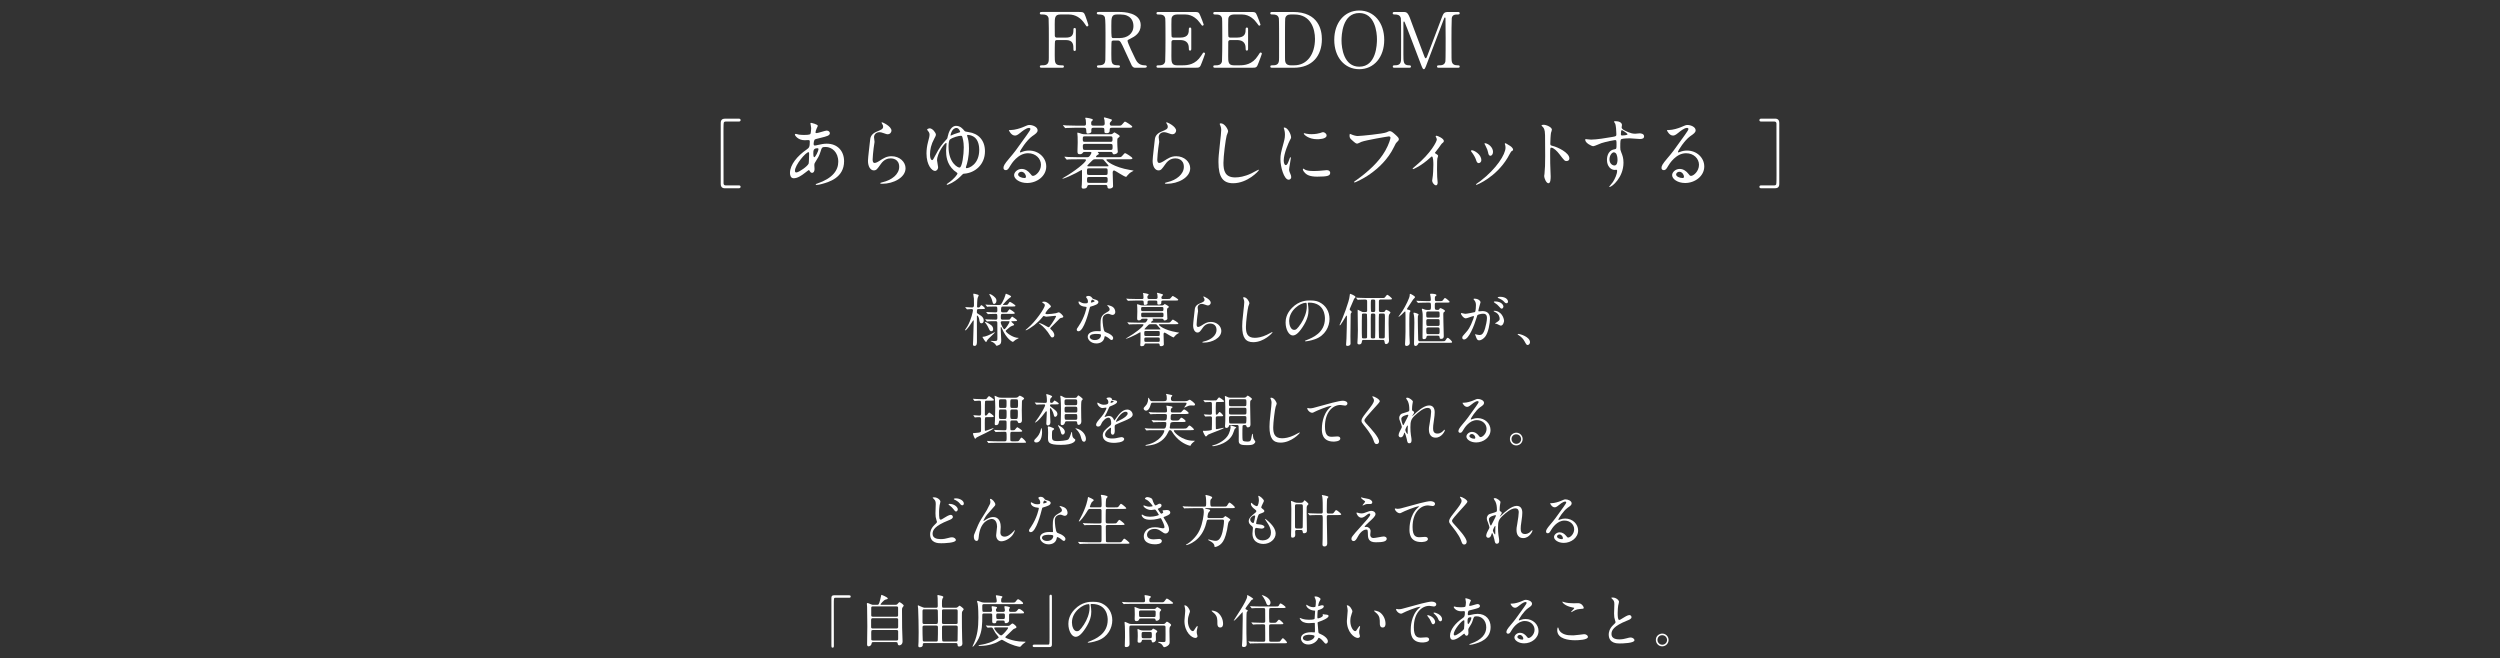<?xml version="1.0" encoding="UTF-8"?>
<svg id="_レイヤー_1" data-name=" レイヤー 1" xmlns="http://www.w3.org/2000/svg" version="1.1" viewBox="0 0 980 258">
  <rect x="0" y="0" width="980" height="258" fill="#333333" stroke="none"/>
  <g>
    <path d="M417.837,14.739c2.07,0,2.941-.75,2.941-2.88,0-.51,0-.9.48-.9s.48.45.48.57v7.8c0,.21,0,.66-.48.66s-.48-.45-.48-.75c0-1.56,0-3.541-2.941-3.541h-3.569c-.09,0-.541.031-.691.421-.12.24-.12,4.89-.12,5.551,0,2.85,0,3.93,2.46,3.93.841,0,1.14,0,1.14.48,0,.48-.42.48-.809.48h-7.711c-.48,0-.93,0-.93-.48,0-.48.48-.48.78-.48,1.08,0,2.371,0,2.671-1.56.089-.48.089-.51.089-8.491,0-1.411,0-7.801-.089-8.341-.271-1.5-1.681-1.53-2.311-1.53-.84,0-1.14,0-1.14-.48,0-.51.42-.51.93-.51h14.431c1.681,0,1.98.09,2.55,1.71.15.42,1.14,3.24,1.14,3.42,0,.39-.33.54-.54.54s-.21,0-.93-1.08c-1.44-2.19-3.54-3.6-6.211-3.6h-3.33c-2.19,0-2.19,1.35-2.19,3.84,0,.39,0,4.291.029,4.561.061.45.391.66.781.66,0,0,3.569,0,3.569 0Z" fill="#fff" stroke-width="0"/>
    <path d="M438.879,4.689c1.44,0,8.281.15,8.281,5.19,0,3.06-2.311,4.44-3.99,5.25-1.05.51-1.171.57-1.171.9,0,.72,2.521,6.031,3.12,7.171.42.81,1.23,2.4,3.541,2.4.299,0,.9,0,.9.48,0,.421-.601.48-.75.48h-3.751c-.3,0-.9,0-1.41-.87-.179-.3-2.31-4.95-2.64-5.7-1.65-3.63-1.86-4.111-2.91-4.111h-1.65c-.21,0-.599.12-.69.36-.12.3-.12,4.26-.12,4.951,0,3.63,0,4.41,2.76,4.41.21,0,.63,0,.63.48,0,.48-.54.48-.87.48h-7.411c-.299,0-.75-.06-.75-.48,0-.48.42-.48.84-.48,2.07,0,2.371-.96,2.461-2.07.06-1.02.06-9.271.06-10.681,0-1.11,0-5.311-.24-6.061-.389-1.11-1.68-1.11-2.371-1.11-.179,0-.809,0-.809-.54,0-.45.54-.45.9-.45h8.041v-0ZM437.799,5.679c-2.159,0-2.159,1.35-2.159,4.44,0,4.711,0,4.8.809,4.8h2.43c2.941,0,5.431-1.62,5.431-4.74,0-2.1-1.14-4.501-5.04-4.501,0,0-1.471,0-1.471,0Z" fill="#fff" stroke-width="0"/>
    <path d="M463.656,25.601c1.89,0,4.98-.27,7.17-3.72.751-1.17.811-1.29,1.05-1.29.24,0,.51.15.51.48,0,.15-1.08,3-1.26,3.45-.751,1.951-.78,2.04-2.731,2.04h-14.131c-.51,0-.93,0-.93-.48,0-.48.3-.48,1.14-.48.72,0,2.01-.09,2.28-1.56.09-.51.12-7.411.12-8.281,0-1.201,0-8.011-.089-8.551-.3-1.53-1.591-1.53-2.791-1.53-.21,0-.66,0-.66-.48,0-.51.42-.51.93-.51h13.682c1.859,0,2.009.06,2.61,1.53.179.42,1.29,3.181,1.29,3.39,0,.24-.21.45-.481.45-.179,0-.239-.06-.929-1.02-.93-1.32-2.881-3.361-5.761-3.361h-3.331c-1.169,0-1.68.6-1.799.78-.36.54-.36.811-.36,3.181,0,.39,0,4.47.089,4.71.181.36.631.39.72.39h2.64c3.391,0,3.391-2.04,3.391-3.36,0-.09,0-.6.48-.6.51,0,.48.51.48.75-.031,1.11,0,6.48,0,7.681,0,.15,0,.63-.48.63s-.48-.39-.48-.99c0-2.55-1.71-3.151-3.391-3.151h-2.64c-.509,0-.72.3-.78.69-.029.24-.029,5.19-.029,5.64,0,2.1,0,3.571,2.159,3.571,0,0,2.311,0,2.311 0Z" fill="#fff" stroke-width="0"/>
    <path d="M485.922,25.601c1.89,0,4.98-.27,7.17-3.72.751-1.17.811-1.29,1.05-1.29.24,0,.51.15.51.48,0,.15-1.08,3-1.26,3.45-.751,1.951-.78,2.04-2.731,2.04h-14.131c-.51,0-.93,0-.93-.48,0-.48.3-.48,1.14-.48.72,0,2.01-.09,2.28-1.56.09-.51.12-7.411.12-8.281,0-1.201,0-8.011-.089-8.551-.3-1.53-1.591-1.53-2.791-1.53-.21,0-.66,0-.66-.48,0-.51.42-.51.93-.51h13.682c1.859,0,2.009.06,2.61,1.53.179.42,1.29,3.181,1.29,3.39,0,.24-.21.45-.481.45-.179,0-.239-.06-.929-1.02-.93-1.32-2.881-3.361-5.761-3.361h-3.331c-1.169,0-1.68.6-1.799.78-.36.54-.36.811-.36,3.181,0,.39,0,4.47.089,4.71.181.36.631.39.72.39h2.64c3.391,0,3.391-2.04,3.391-3.36,0-.09,0-.6.48-.6.51,0,.48.51.48.75-.031,1.11,0,6.48,0,7.681,0,.15,0,.63-.48.63s-.48-.39-.48-.99c0-2.55-1.71-3.151-3.391-3.151h-2.64c-.509,0-.72.3-.78.69-.029.24-.029,5.19-.029,5.64,0,2.1,0,3.571,2.159,3.571,0,0,2.311,0,2.311 0Z" fill="#fff" stroke-width="0"/>
    <path d="M506.807,4.689c10.171,0,11.371,7.201,11.371,10.651,0,6.48-3.69,11.221-11.101,11.221h-8.251c-.449,0-.869,0-.869-.48,0-.48.449-.48.63-.48,1.169,0,2.46,0,2.729-1.56.09-.48.09-.51.09-8.491,0-1.411,0-7.831-.09-8.341-.27-1.44-1.56-1.53-2.28-1.53-.75,0-1.079,0-1.079-.48,0-.51.42-.51.869-.51,0,0,7.981,0,7.981,0ZM505.876,5.679c-1.08,0-1.89.48-2.07,1.56-.09.51-.09,6.961-.09,8.311,0,7.98,0,8.01.09,8.491.24,1.41,1.471,1.56,2.07,1.56h1.44c5.1,0,8.16-4.38,8.16-10.381,0-3.781-1.56-9.541-8.041-9.541,0,0-1.56,0-1.56-0Z" fill="#fff" stroke-width="0"/>
    <path d="M532.838,27.131c-5.791,0-9.811-4.741-9.811-11.491s3.99-11.521,9.811-11.521c5.761,0,9.78,4.741,9.78,11.521,0,6.721-3.99,11.491-9.78,11.491ZM539.768,15.37c0-2.761-.78-10.261-6.93-10.261-6.721,0-6.96,8.821-6.96,10.801,0,2.88.869,10.231,6.96,10.231,6.691,0,6.93-8.731,6.93-10.771Z" fill="#fff" stroke-width="0"/>
    <path d="M546.741,26.561c-.36,0-.78,0-.78-.48,0-.48.45-.48.601-.48.99,0,2.31,0,2.581-1.56.089-.48.089-.51.089-8.491,0-1.411,0-7.831-.089-8.341-.271-1.44-1.561-1.53-2.22-1.53-.57,0-.99,0-.99-.48,0-.51.449-.51.809-.51h3.091c1.89,0,2.1,0,3.9,5.19.69,1.95,3.99,10.501,4.62,12.241.09.21.27.72.51.72.3,0,.48-.54.63-.93,1.56-4.05,3.96-10.531,5.52-14.581.87-2.28.99-2.64,2.91-2.64h3.541c.299,0,.75,0,.75.51,0,.48-.51.48-.599.48-1.201,0-2.28.03-2.521,1.411-.09.6-.12,6.96-.12,8.4,0,8.041.029,8.101.12,8.551.21,1.23,1.14,1.56,2.22,1.56.48,0,.9,0,.9.48,0,.48-.45.48-.78.48h-7.261c-.42,0-.87,0-.87-.48,0-.48.481-.48.66-.48,1.05,0,2.34,0,2.64-1.56.09-.51.09-7.921.09-9.121,0-1.2-.06-6.511-.06-7.59,0-.15,0-.48-.21-.48-.181,0-.24.09-.57.991-.691,1.77-6.542,17.311-6.931,18.241-.3.69-.45,1.05-.78,1.05s-.51-.3-1.021-1.59c-1.019-2.67-6.271-16.501-6.51-16.891,0-.03-.12-.24-.24-.24-.12,0-.239.15-.239.51v12.451c0,2.85,0,4.23,2.13,4.23.389,0,.84,0,.84.48,0,.48-.45.48-.78.48,0,0-5.581,0-5.581,0Z" fill="#fff" stroke-width="0"/>
    <path d="M289.484,72.67c.3,0,.84,0,.84.541,0,.57-.57.599-.869.599h-5.251c-.42,0-1.68-.029-1.68-1.65v-24.001c0-1.11.601-1.65,1.68-1.65h5.281c.3,0,.84.03.84.57,0,.569-.54.569-.84.569h-5.07c-.09,0-.541.031-.691.421-.12.27-.12,3-.12,3.48,0,2.34,0,19.891.029,20.372.031.36.211.75.781.75h5.07-0Z" fill="#fff" stroke-width="0"/>
    <path d="M315.642,67.69c-1.53,1.2-3.06,2.19-4.5,2.19-1.35,0-1.471-1.53-1.471-2.07,0-3.239,2.881-6.689,6.541-9.21.93-.66,1.23-.93,1.23-3.06,0-.48-.09-.63-.66-.63-.06,0-1.14.06-1.35.06-2.67,0-3.84-1.92-3.84-2.191,0-.18.121-.3.36-.3.181,0,1.08.27,1.261.3.75.09,1.47.12,2.04.12.54,0,2.28,0,2.46-.45.181-.42.27-2.1.27-2.22,0-.3-.299-1.83-.299-1.89,0-.15.15-.18.27-.18.06,0,2.64.54,2.64,1.2,0,.031-.45.991-.481,1.05-.299.63-.42,1.2-.42,1.47,0,.24.031.3.391.3.63,0,3.39-.99,3.96-.99.72,0,1.26.48,1.26.99,0,.96-1.079,1.23-3.629,1.86-1.771.42-2.22.54-2.401.78-.15.21-.33,1.05-.33,1.47,0,.69.15.75.51.75.239,0,.69-.09.87-.15,1.439-.36,2.729-.57,3.75-.57,4.38,0,6.81,3.03,6.81,6.87,0,6.511-5.97,8.19-8.761,8.941-.179.06-1.379.36-2.07.36-.179,0-.299-.06-.299-.21,0-.121.239-.21.599-.331,6.03-2.04,8.251-5.19,8.251-8.55,0-3.78-2.52-5.79-4.95-5.79-1.44,0-1.5.18-2.041,1.95-.509,1.62-.99,2.371-2.069,4.081-.3.48-.331.63-.331,1.08,0,.24.09,1.32.09,1.53,0,.811-.3,1.5-.961,1.5-.509,0-.72-.36-.93-.69-.21-.36-.239-.42-.33-.42-.06-.031-.93.66-1.44,1.05h-0ZM316.992,64.12c.121-.3.181-3.45.181-3.78,0-.18,0-.69-.21-.69-1.111,0-5.341,5.04-5.341,7.291,0,.42.15.72.63.659,1.021-.12,4.32-2.4,4.74-3.48h0ZM320.383,58.12c-1.56,0-1.56,1.02-1.56,2.07,0,.27,0,1.44.36,1.44.449,0,1.649-2.37,1.649-3.15,0-.03-.029-.24-.089-.3-.061-.06-.271-.06-.36-.06Z" fill="#fff" stroke-width="0"/>
    <path d="M349.457,51.189c0,.6-.481,1.44-1.531,1.44-.27,0-.42-.03-1.77-.51-.48-.18-.961-.3-1.41-.3-1.23,0-2.13.84-2.13,1.98,0,.27.21,1.561.21,1.83s-.3,2.04-.36,2.46c-.15,1.11-.391,3.66-.391,4.41,0,.45.031,1.38.78,1.38.57,0,1.44-.54,1.741-.72,1.83-1.2,2.97-1.92,4.89-1.92,3.21,0,5.491,2.25,5.491,4.711,0,3.66-4.771,6.09-9.121,6.09-.389,0-.809,0-.809-.24,0-.15.659-.299.869-.36,3.751-.84,6.571-3.209,6.571-6.03,0-3.149-2.731-3.329-3.33-3.329-1.05,0-2.581.33-3.9,2.25-1.381,1.95-1.71,2.46-2.731,2.46-1.26,0-2.28-1.44-2.28-3.75,0-1.26.72-6.781.811-7.891.089-1.05.21-2.581,2.729-3.6,1.681-.69,2.401-.99,2.401-1.86,0-.57-.21-.9-.51-1.35-.06-.12-.15-.3-.06-.39.21-.18,3.84,1.56,3.84,3.24h0Z" fill="#fff" stroke-width="0"/>
    <path d="M377.977,51.189c.331.39.481.42,1.741.6,3.719.51,6.39,3.12,6.39,7.501,0,5.311-3.99,8.491-8.101,8.791-.48.029-.51.06-1.05.63-.691.72-1.92,1.949-3.84,2.97-.751.391-1.65.78-1.801.78s-.21-.09-.21-.179c0-.15.66-.601.84-.72,1.98-1.35,3.39-3.181,3.39-3.571,0-.27-1.169-.961-1.35-1.14-2.999-2.67-3.12-6.03-3.12-7.83,0-.42.181-2.31.181-2.7,0-.09-.031-.3-.181-.3-.51,0-3.54,3.99-3.54,6.841,0,.42.42,2.31.42,2.7,0,.751-.57,1.44-1.23,1.44-1.169,0-3.33-2.22-3.33-6.84,0-1.381.181-2.911.57-4.38.541-2.13.63-2.371.63-2.91,0-.54-.12-.96-.599-1.53-.24-.3-.36-.45-.36-.54,0-.27.72-.51.99-.51,1.14,0,2.46,1.77,2.46,2.49,0,.39-.36,1.05-.63,1.53-1.29,2.371-1.68,4.38-1.68,6.18,0,2.161.75,2.28.809,2.28.331,0,.51-.39,1.261-1.83,1.74-3.361,2.64-4.41,4.41-6.331.33-.36.33-.45.51-1.29.75-3.39,2.31-3.99,3.24-3.99,1.65,0,2.64,1.2,3.18,1.86l0-0ZM377.798,57.759c0-.66-.031-2.22-.51-3.9-.179-.57-.27-.63-.66-.63-.75,0-3.03.54-4.23,1.44-.51.39-.57,2.13-.57,2.85,0,6.39,3.719,8.31,4.38,8.16.961-.21,1.591-5.04,1.591-7.92l-0.0 0ZM372.607,53.049c0,.06,0,.12.06.12s.54-.21.63-.27c.42-.21,1.08-.45,2.22-.81.78-.24.87-.27.87-.421,0-.09-.481-1.5-1.44-1.5-1.86,0-2.34,2.76-2.34,2.88h0ZM378.638,65.679c0,.21.12.24.3.24.99,0,4.921-1.53,4.921-7.2,0-1.05-.181-4.11-2.371-5.25-.9-.48-1.801-.6-2.101-.6-.21,0-.299.09-.299.27,0,.09.029.15.179.63.181.54.57,1.86.57,4.44,0,3.27-.69,5.881-1.169,7.2-.031.09-.031.181-.031.27Z" fill="#fff" stroke-width="0"/>
    <path d="M408.065,64.63c0-2.46-2.07-4.561-5.071-4.561-3.96,0-6.511,4.111-7.051,5.04-.601,1.021-.9,1.591-1.71,1.591-.72,0-.87-.599-.87-.84,0-.751.24-1.41,2.371-3.9,1.951-2.28,2.25-2.67,6.781-9.031.99-1.41,1.41-2.04,1.41-2.37,0-.21-.21-.421-.57-.421-1.111,0-2.881,1.5-3.391,1.92-1.2.991-1.62,1.08-2.13,1.08-1.41,0-2.34-1.92-2.34-2.07,0-.09.09-.09.72-.09,1.591,0,3.811-.72,4.651-1.08,1.86-.81,2.07-.9,2.729-.9,1.201,0,3.151.75,3.151,2.07,0,.87-.69,1.35-2.13,2.34-2.161,1.53-4.8,5.641-4.8,6.151,0,.09.089.211.179.211.181-.06.57-.211.751-.27.959-.36,1.799-.48,2.639-.48,3.84,0,6.75,2.85,6.75,6.24,0,3.811-3.69,6.481-7.5,6.481-2.97,0-5.1-1.589-5.1-3.09,0-1.08,1.26-2.43,2.97-2.43,1.41,0,2.581.84,3.42,1.92.42.54.599.809,1.019.809,1.021,0,3.121-1.83,3.121-4.319v0ZM400.354,67.33c-.72,0-1.26.57-1.26,1.05,0,.78,1.29,1.411,2.579,1.411.3,0,.51-.21.51-.541,0-.72-.72-1.92-1.83-1.92Z" fill="#fff" stroke-width="0"/>
    <path d="M422.671,62.44c-2.64,0-3.511.06-3.811.06-.089.03-.54.09-.63.09s-.15-.09-.27-.21l-.57-.69c-.12-.12-.12-.15-.12-.18,0-.06.029-.09.089-.09.211,0,1.14.09,1.321.12,1.47.06,2.7.09,4.11.09h3.18c.481,0,.841,0,1.201-.51.089-.12.659-.9.659-1.26,0-.3-.33-.3-.51-.3h-2.13c-.389,0-.54.031-.75.36-.27.39-.69.54-1.171.54-.84,0-.9-.48-.9-1.23,0-.51.09-2.88.09-3.361,0-.03,0-2.04-.031-2.25-.029-.24-.12-1.29-.12-1.5,0-.12.09-.12.21-.12.24,0,1.35.42,1.56.48.57.15.84.15,1.32.15h9.751c.36,0,.691,0,1.051-.27.12-.06.509-.48.599-.48.181,0,1.56.9,1.83,1.08.15.12.271.24.271.42,0,.27-.121.36-.601.69-.33.24-.33.39-.33,1.53,0,1.11.089,2.46.15,3.24,0,.15.06.48.06.6,0,.93-1.44,1.05-1.471,1.05-.449,0-.509-.21-.599-.48-.09-.39-.331-.45-.751-.45h-4.74c-.15,0-.3,0-.3.09,0,.12.48.51.48.6,0,.15-.029.21-.449.39-.27.12-.72.6-.72.81,0,.18.24.18.389.18h7.952c1.35,0,1.5,0,1.92-.51.84-.991.93-1.08,1.229-1.08.181,0,2.791,1.59,2.791,1.98,0,.421-.599.421-1.62.421h-8.101c-.24,0-.48,0-.48.24,0,.45,2.849,2.85,9.18,3.929.181.031,1.5.24,1.5.3s-.599.33-.69.391c-.93.54-1.021.659-1.86,1.589-.06.06-.33.45-.36.45-.75,0-4.38-2.521-4.709-2.521-.601,0-.601.631-.601.93,0,.391.15,5.071.15,5.25,0,.691-.9.93-1.47.93-.691,0-.72-.389-.751-.84-.06-.599-.54-.599-.75-.599h-6.301c-.239,0-.69,0-.809.449-.09.42-.24.99-1.5.99-.391,0-.751-.029-.751-.69,0-.179.06-.9.09-1.05.06-.99.06-2.19.06-3.18v-2.13c0-.121-.06-.24-.21-.24-.029,0-1.86,1.05-2.161,1.2-1.05.57-4.5,2.19-5.22,2.19-.06,0-.12-.029-.12-.089,0-.031.509-.3.809-.481,3.84-2.19,8.461-5.79,8.461-6.72,0-.3-.389-.3-.63-.3,0,0-2.4,0-2.4,0ZM432.002,49.269c.84,0,1.05-.27,1.05-.96,0-.42-.06-.93-.09-1.26-.029-.15-.24-.72-.24-.84,0-.15.211-.18.3-.18.06,0,2.49.66,2.671.78.12.06.179.15.179.3,0,.15-.27.42-.449.6-.271.3-.391.42-.391.84,0,.72.48.72.959.72h1.951c1.321,0,1.5.03,1.92-.48.87-.99.93-1.11,1.2-1.11.181,0,2.791,1.59,2.791,1.98,0,.42-.601.42-1.591.42h-6.331c-.57,0-.93.09-.93.66,0,.06,0,.84-.089.96-.24.359-.541.51-1.14.51-.78,0-.84-.27-.84-.63,0-1.32,0-1.5-.991-1.5h-3.12c-.48,0-1.019,0-1.019.72v.93c-.21.51-1.08.63-1.35.63-.601,0-.57-.09-.66-1.44-.031-.781-.391-.84-.99-.84h-3.39c-.72,0-2.551.03-3.331.09-.06,0-.36.06-.42.06-.12,0-.179-.09-.27-.21l-.57-.69c-.12-.12-.15-.15-.15-.18,0-.06.06-.09.12-.09.211,0,1.111.12,1.321.12,1.47.06,2.7.09,4.11.09h2.581c.54,0,.9-.06.9-.69,0-.06,0-.93-.09-1.62-.029-.09-.21-.54-.21-.63,0-.18.21-.18.271-.18.299,0,2.729.33,2.729.81,0,.18-.06.21-.48.6-.179.15-.179.48-.179.69,0,.81.089,1.02,1.079,1.02h3.181v0ZM425.281,53.439c-.75,0-.84.18-.84,1.08,0,.87.09,1.08.84,1.08h9.991c.719,0,.84-.18.84-1.08,0-.9-.09-1.08-.84-1.08h-9.991ZM435.332,58.779c.809,0,.809-.359.809-1.2,0-.81,0-1.17-.809-1.17h-10.051c-.811,0-.811.42-.811.96,0,1.17.121,1.41.841,1.41h10.021ZM426.931,65.98c-.84,0-.84.24-.84,1.321,0,1.05,0,1.29.84,1.29h6.45c.811,0,.811-.211.811-1.29,0-1.08,0-1.321-.811-1.321h-6.45ZM433.352,71.68c.84,0,.84-.24.84-1.29,0-.69,0-1.019-.84-1.019h-6.392c-.84,0-.84.299-.84,1.169s0,1.14.84,1.14h6.392ZM433.922,65.2c.48,0,.63,0,.63-.21,0-.12-.541-.72-.72-.93-.21-.21-1.171-1.38-1.29-1.47-.21-.15-.36-.15-.66-.15h-2.55c-.42,0-.69,0-1.2.51-.24.24-1.92,1.86-1.92,2.01,0,.239.33.239.48.239,0,0,7.231,0,7.231,0Z" fill="#fff" stroke-width="0"/>
    <path d="M461.041,51.189c0,.6-.481,1.44-1.531,1.44-.27,0-.42-.03-1.77-.51-.48-.18-.961-.3-1.41-.3-1.23,0-2.13.84-2.13,1.98,0,.27.21,1.561.21,1.83s-.3,2.04-.36,2.46c-.15,1.11-.391,3.66-.391,4.41,0,.45.031,1.38.78,1.38.57,0,1.44-.54,1.741-.72,1.83-1.2,2.97-1.92,4.89-1.92,3.21,0,5.491,2.25,5.491,4.711,0,3.66-4.771,6.09-9.121,6.09-.389,0-.809,0-.809-.24,0-.15.659-.299.869-.36,3.751-.84,6.571-3.209,6.571-6.03,0-3.149-2.731-3.329-3.33-3.329-1.05,0-2.581.33-3.9,2.25-1.381,1.95-1.71,2.46-2.731,2.46-1.26,0-2.28-1.44-2.28-3.75,0-1.26.72-6.781.811-7.891.089-1.05.21-2.581,2.729-3.6,1.681-.69,2.401-.99,2.401-1.86,0-.57-.21-.9-.51-1.35-.06-.12-.15-.3-.06-.39.21-.18,3.84,1.56,3.84,3.24h0Z" fill="#fff" stroke-width="0"/>
    <path d="M481.42,51.459c0,.3-.51,1.44-.57,1.68-.42,1.53-1.26,8.161-1.26,10.681,0,3.03.57,5.73,4.59,5.73,1.47,0,3.63-.3,6.3-1.56.45-.21,2.731-1.47,2.85-1.47.121,0,.15.089.15.15,0,.33-4.44,5.16-10.081,5.16-3.9,0-5.761-2.25-5.761-8.281,0-1.86.06-2.46.69-8.34.121-.99.391-3.45.391-4.29,0-.54-.09-1.05-.27-1.47-.031-.09-.331-.78-.331-.81,0-.21.24-.3.42-.3,1.56,0,2.881,2.43,2.881,3.12Z" fill="#fff" stroke-width="0"/>
    <path d="M504.003,64.72c.51,0,.78-.48,1.44-2.34.181-.51.27-.75.42-.75s.15.3.15.36c0,.33-.69,3.84-.69,4.56,0,.51.42,1.41.48,1.56.21.42.36.93.36,1.321,0,.599-.48,1.019-.99,1.019-1.86,0-3.241-5.1-3.241-7.98,0-1.92.24-2.791,1.261-6.541.51-1.83.51-2.581.51-3.121,0-.96-.181-1.77-.3-2.13-.031-.09-.181-.45-.181-.54,0-.09.121-.15.24-.15,1.381,0,2.64,2.73,2.64,3.81,0,.33,0,.36-.57,1.381-.331.63-2.311,5.04-2.311,7.74,0,.9.3,1.8.78,1.8ZM521.434,67.72c0,1.169-.9,1.53-5.1,1.53-2.941,0-4.05-.75-4.68-1.35-.15-.15-.93-.93-.93-1.5,0-.06,0-.299.15-.299.12,0,.599.359.72.42.869.449,2.1.509,3.209.509.78,0,1.86,0,2.611-.089.42-.031,2.52-.24,2.64-.24,1.14,0,1.379.66,1.379,1.021ZM520.024,53.109c0,1.47-3.33,1.47-3.69,1.47-3.39,0-5.25-1.83-5.25-2.22,0-.06.029-.15.21-.15.09,0,.449.12.84.21.69.15,1.5.18,2.04.18,1.471,0,2.881-.3,3.301-.45.9-.33.99-.36,1.29-.33.54.09,1.26.6,1.26,1.29Z" fill="#fff" stroke-width="0"/>
    <path d="M529.678,52.659c.69.33,1.86.66,2.49.66,1.23,0,10.021-.87,11.311-1.44.93-.42,1.05-.48,1.26-.48.66,0,1.14.42,2.07,1.23,1.35,1.201,1.531,1.53,1.531,1.951,0,.39-.15.54-.691,1.08-.48.45-.599.69-1.169,1.89-4.711,9.78-15.182,13.981-15.482,13.981-.15,0-.21-.12-.21-.179,0-.121.09-.181.391-.391,5.22-3.66,9.451-7.62,11.851-11.88,1.471-2.58,2.041-4.771,2.041-5.07,0-.51-.51-.54-.66-.54-.331,0-9.061,1.47-10.801,2.16-.24.12-1.321.66-1.56.66-.391,0-.601,0-2.161-1.44-.57-.51-.87-.81-.87-1.68,0-.24.031-.39.09-.69.15,0,.33.09.57.18h0Z" fill="#fff" stroke-width="0"/>
    <path d="M562.6,60.1c.51.33,1.14.63,1.14,1.021,0,.15-.271.84-.3,1.02-.06.39-.12.87-.12,4.319,0,.78,0,1.741.06,2.881,0,.3.179,1.83.179,2.161,0,.239,0,1.14-.659,1.14-.72,0-1.5-1.171-1.5-1.771,0-.12,0-.21.149-1.079.211-1.08.331-3.661.331-5.161,0-.75,0-3.3-.601-3.3-.089,0-.15.06-.63.48-3.511,3.24-6.541,4.501-6.72,4.501-.15,0-.181-.121-.181-.181,0-.15.901-.9,1.2-1.14,5.97-4.92,8.281-9.54,8.281-10.291,0-.18-.06-.45-.21-.72-.031-.06-.24-.42-.24-.48,0-.18.181-.3.331-.3.33,0,2.88,1.05,2.88,2.07,0,.24-.12.45-.24.54-.57.48-.63.51-.93.96-.659.99-.84,1.2-2.34,3.12,0,.06.061.18.121.21v-0Z" fill="#fff" stroke-width="0"/>
    <path d="M580.675,62.8c0,.84-.69,1.14-1.019,1.14-.66,0-.87-.69-1.08-1.35-.27-.84-.93-2.01-1.741-3.03-.15-.21-.21-.3-.21-.39,0-.179.181-.27.391-.27.72,0,3.66,1.5,3.66,3.9ZM589.946,56.619c0-.03-.06-.18-.06-.27,0-.15.12-.21.21-.21.239,0,1.14.63,1.35.75.48.24,1.68.96,1.68,1.83,0,.24-.12.27-.63.57-.24.15-1.29,2.19-1.531,2.581-4.59,7.62-11.97,10.59-12.211,10.59-.09,0-.179-.09-.179-.179,0-.15,1.41-1.051,1.68-1.261,6.39-4.89,9.901-10.53,9.901-13.11,0-.6-.06-.93-.21-1.29ZM585.266,59.529c0,.87-.481,1.53-1.021,1.53-.66,0-.811-.75-.9-1.26-.21-.96-.3-1.23-1.111-2.85-.06-.12-.33-.54-.33-.66,0-.09.15-.179.3-.15,1.41.21,3.06,1.71,3.06,3.39Z" fill="#fff" stroke-width="0"/>
    <path d="M605.104,48.909c1.08,0,3.241.96,3.241,1.92,0,.21-.3,1.08-.36,1.26-.15.75-.27,3.42-.27,4.17,0,.66.12.75.99.96,1.83.42,6.481,2.61,6.481,4.861,0,.99-.93,1.05-1.08,1.05-.751,0-.84-.12-2.85-2.73-.84-1.11-2.25-2.52-3.18-2.52-.3,0-.421,0-.421,2.22,0,3.181.031,4.771.15,7.471.031.33.061,1.08.061,1.53,0,.751,0,2.731-.87,2.731-.901,0-1.681-2.04-1.681-2.82,0-.121.121-.751.121-.87.21-2.49.27-3.27.27-6.96,0-8.581,0-9.541-.36-10.501-.24-.63-.54-.93-1.021-1.38l-.06-.12c.031-.27.811-.27.84-.27Z" fill="#fff" stroke-width="0"/>
    <path d="M623.715,54.729c2.07,0,5.97-.63,8.162-1.02,1.56-.27,1.74-.3,1.74-1.08,0-1.47-.179-3.3-.42-4.08-.031-.15-.51-.69-.51-.84,0-.21.45-.21.63-.21,1.321,0,2.49.54,2.49,1.5,0,.15-.12.78-.12.93,0,.69.87,1.14,2.64,1.89.75.3,1.53.6,2.64.6.3,0,1.56-.15,1.799-.15.391,0,1.71.12,1.71,1.17,0,.78-.57,1.05-1.62,1.05-.63,0-3.42-.27-3.99-.27-.72,0-2.67.06-3.24.3-.42.18-.48.6-.48,3.24,0,.84.029,1.05.389,1.95.51,1.26.87,2.28.87,4.05,0,5.821-4.53,9.54-5.46,9.54-.06,0-.15-.029-.15-.12,0-.06,1.229-1.5,1.44-1.801.78-1.169,1.68-3.12,1.68-4.41,0-.089,0-.42-.3-.42-.09,0-.54.06-.63.06-1.62,0-3.06-1.53-3.06-3.929,0-.39,0-3.69,2.91-4.141.84-.12.84-.3.84-1.83,0-1.62,0-1.801-.599-1.801-.3,0-3.361.57-5.311,1.201-.509.15-2.7,1.2-3.209,1.2-.66,0-3.151-1.26-3.151-2.49,0-.12.06-.27.15-.3.299.03,1.74.21,2.159.21ZM632.626,59.71c-.75,0-1.71,1.23-1.71,2.761,0,1.68,1.171,2.4,1.951,2.4,1.169,0,1.2-1.8,1.2-2.28,0-1.08-.3-1.86-.391-2.1-.089-.21-.449-.78-1.05-.78ZM635.386,52.539c0,.48.121.57.541.57.12,0,2.07-.06,2.07-.51,0-.24-2.01-1.65-2.28-1.59-.21.06-.331.75-.331,1.53Z" fill="#fff" stroke-width="0"/>
    <path d="M666.008,64.63c0-2.46-2.07-4.561-5.071-4.561-3.96,0-6.511,4.111-7.051,5.04-.601,1.021-.9,1.591-1.71,1.591-.72,0-.87-.599-.87-.84,0-.751.24-1.41,2.371-3.9,1.951-2.28,2.25-2.67,6.781-9.031.99-1.41,1.41-2.04,1.41-2.37,0-.21-.21-.421-.57-.421-1.111,0-2.881,1.5-3.391,1.92-1.2.991-1.62,1.08-2.13,1.08-1.41,0-2.34-1.92-2.34-2.07,0-.09.09-.09.72-.09,1.591,0,3.811-.72,4.651-1.08,1.86-.81,2.07-.9,2.729-.9,1.201,0,3.151.75,3.151,2.07,0,.87-.69,1.35-2.13,2.34-2.161,1.53-4.8,5.641-4.8,6.151,0,.09.089.211.179.211.181-.06.57-.211.751-.27.959-.36,1.799-.48,2.639-.48,3.84,0,6.75,2.85,6.75,6.24,0,3.811-3.69,6.481-7.5,6.481-2.97,0-5.1-1.589-5.1-3.09,0-1.08,1.26-2.43,2.97-2.43,1.41,0,2.581.84,3.42,1.92.42.54.599.809,1.019.809,1.021,0,3.121-1.83,3.121-4.319v0ZM658.297,67.33c-.72,0-1.26.57-1.26,1.05,0,.78,1.29,1.411,2.579,1.411.3,0,.51-.21.51-.541,0-.72-.72-1.92-1.83-1.92Z" fill="#fff" stroke-width="0"/>
    <path d="M690.516,47.648c-.3,0-.84,0-.84-.54,0-.57.54-.6.84-.6h5.281c.42,0,1.68.03,1.68,1.65v24.001c0,1.111-.601,1.65-1.68,1.65h-5.281c-.3,0-.84-.029-.84-.57,0-.57.54-.57.84-.57h5.071c.089,0,.54-.029.69-.42.12-.27.12-3.0.12-3.48,0-3.03,0-19.891-.029-20.372-.031-.36-.21-.75-.78-.75,0,0-5.071,0-5.071,0Z" fill="#fff" stroke-width="0"/>
  </g>
  <g>
    <path d="M383.657,121.149c-.72,0-.72.226-.72,1.283,0,.338.136.405.608.676,1.802,1.012,2.07,1.801,2.07,2.498,0,.653-.315,1.125-.854,1.125-.676,0-.765-.518-.945-1.71-.112-.675-.564-1.328-.767-1.328-.112,0-.112.225-.112.27,0,1.553.046,8.373.023,9.746,0,.9,0,1.89-.968,1.89-.586,0-.586-.427-.586-.607,0-.541.068-1.44.09-2.003.046-.765.203-7.045.203-7.225,0-.067-.022-.179-.09-.179-.022,0-.134.022-.225.157-.608.945-2.407,3.759-3.015,3.759-.023,0-.112-.023-.112-.112,0-.023.809-1.216.945-1.44,1.531-2.589,2.205-5.988,2.205-6.324,0-.474-.427-.474-.607-.474-.248,0-1.508.114-1.688.114-.09,0-.134-.068-.203-.157l-.449-.518c-.068-.09-.09-.114-.09-.136,0-.045.022-.067.09-.067.405,0,2.205.134,2.588.134.742,0,.742-.63.742-.945,0-.36,0-2.341-.022-2.544-.045-.494-.248-1.462-.248-1.777,0-.112.089-.136.157-.136s.967.136,1.687.405c.114.045.271.112.271.315,0,.157-.383.811-.405.946-.157.607-.225,2.655-.225,3.353,0,.36.134.405.449.405.203,0,.496-.023.698-.338.337-.518.383-.585.563-.585.27,0,1.395,1.08,1.395,1.215,0,.315-.472.315-1.216.315h-1.238v-0ZM388.542,130.917c.203-.112,1.282-.697,1.327-.697.067,0,.09.067.09.09,0,.27-2.769,2.565-3.038,3.196-.112.292-.225.54-.405.54-.315,0-1.395-1.868-1.395-1.913,0-.09.045-.112.136-.112.247,0,.54-.045.833-.112.63-.181,1.62-.541,2.454-.991h-0ZM389.328,129.005c0,.496-.247.833-.72.833-.494,0-.674-.36-.945-.945-.156-.36-.698-1.531-1.531-2.499-.044-.044-.066-.089-.066-.134s0-.112.089-.112c.292,0,1.755.787,2.408,1.35.247.203.764.742.764,1.508ZM393.019,123.04c-.697,0-.697.248-.697,1.621,0,.652.427.652.72.652h1.598c.945,0,1.057,0,1.283-.201.157-.136.675-1.013.856-1.013.067,0,1.912,1.215,1.912,1.486,0,.315-.449.315-1.215.315h-.72c-.112,0-.315.022-.315.179,0,.181,1.102.946,1.102,1.216,0,.179-.067.203-.608.382-.876.316-1.035.45-2.476,1.733-.179.157-.225.203-.225.338,0,.494,2.747,2.7,4.973,2.7.046,0,.159,0,.159.067,0,.045-1.171.631-1.373.765-.157.112-.809.743-.968.743-.179,0-2.476-1.08-4.321-5.38-.203-.45-.203-.494-.293-.494-.112,0-.112.112-.112.201,0,.114-.022.608-.022.698,0,.698.203,3.691.203,4.299,0,.9-.134,1.44-.675,1.777-.472.293-.968.405-1.149.405-.156,0-.203-.112-.247-.203-.427-.9-1.643-1.395-1.824-1.462-.134-.045-.247-.09-.247-.181,0-.067.066-.067.112-.067.179,0,1.035.067,1.216.067,1.304,0,1.304-.157,1.304-1.417,0-1.373,0-5.177-.022-5.717,0-.159-.022-.653-.585-.653-1.08,0-2.701.022-3.219.09-.022,0-.157.022-.181.022-.089,0-.134-.045-.201-.136l-.45-.518c-.068-.112-.09-.112-.09-.157s.022-.045.09-.045c.112,0,.698.068.811.068.833.045,2.228.089,3.062.089.404,0,.764,0,.764-.63,0-1.462,0-1.643-.63-1.643-.698,0-1.936.023-2.521.068-.09,0-.428.044-.494.044-.068,0-.114-.044-.181-.134l-.45-.518c-.059-.075-.089-.127-.089-.157,0-.045.022-.045.066-.045.181,0,.879.067,1.013.067.833.045,1.846.09,2.656.09.63,0,.63-.405.63-.787,0-1.216,0-1.509-.63-1.509h-.563c-.631,0-1.801.023-2.25.045-.068.023-.405.067-.474.067-.09,0-.134-.067-.203-.157l-.427-.518c-.09-.089-.112-.112-.112-.134,0-.045.044-.068.09-.068.156,0,.854.068.989.09.203,0,1.802.067,2.881.067h1.487c.518,0,.742,0,1.89-2.543.315-.72.54-1.621.563-1.665.023-.114.067-.203.157-.203s2.003.765,2.003,1.08c0,.157-.112.27-.563.54-.562.338-2.656,2.589-2.656,2.656,0,.09.159.134.293.134,1.35,0,1.509,0,1.755-.382.474-.742.518-.811.767-.811.156,0,2.114,1.193,2.114,1.486,0,.315-.449.315-1.215.315h-3.668c-.608,0-.789.045-.789,1.688,0,.585.45.608.698.608h.585c.9,0,.99,0,1.171-.157.157-.157.742-1.104.945-1.104.09,0,2.003,1.238,2.003,1.531,0,.315-.427.315-1.193.315h-3.579l0-0ZM390.612,117.864c0,.854-.541,1.283-.945,1.283-.405,0-.519-.428-.631-.901-.27-1.171-.72-2.025-1.102-2.611-.112-.179-.136-.225-.136-.292,0-.068.045-.09.136-.09.315,0,1.35.518,2.183,1.417.427.496.496.901.496,1.194h0ZM392.975,125.899c-.249,0-.698,0-.698.563,0,.494,1.035,2.588,1.395,2.588.541,0,2.072-2.633,2.072-2.881,0-.27-.203-.27-.293-.27,0,0-2.476,0-2.476,0Z" fill="#fff" stroke-width="0"/>
    <path d="M411.303,120.834c-.541.428-1.509,1.755-1.509,1.981,0,.337.586.337.742.337.879,0,2.678-.225,3.398-.382.159-.022.901-.338,1.082-.338.518,0,1.799,1.328,1.799,1.711,0,.248-.269.315-.292.337-.856.203-.946.226-1.261.541-.764.765-1.935,2.003-2.722,2.745-.767.72-.833.811-.833.99,0,.136.044.181.269.383.631.563,1.306,1.35,1.306,2.251,0,.203-.068.878-.789.878-.382,0-.518-.136-.9-.789-1.035-1.777-2.543-3.42-3.737-4.298-.067-.068-.585-.45-.585-.518,0-.045.045-.09.114-.09.134,0,1.553.563,2.767,1.283.114.067.765.427.878.427.203,0,.315,0,1.328-1.508.608-.901,1.621-2.544,1.621-2.814,0-.09-.046-.157-.405-.157-.474,0-2.881.338-3.422.338-.112,0-.27-.023-.45-.09-.044-.023-.518-.203-.54-.203-.157,0-.293.157-.563.518-1.012,1.261-2.206,2.318-3.173,3.105-.811.631-2.815,2.003-3.286,2.003-.068,0-.114-.044-.114-.112,0-.045.878-.765.968-.854,2.836-2.341,6.594-7.743,6.594-8.868,0-.157-.044-.315-.293-.563-.112-.09-.764-.449-.764-.608,0-.203.652-.225.833-.225,1.169,0,2.588,1.553,2.588,1.801,0,.315-.112.382-.652.787Z" fill="#fff" stroke-width="0"/>
    <path d="M426.475,118.089c0-.338-.114-.675-.315-.99-.067-.112-.428-.541-.428-.63,0-.271.474-.474.923-.474.901,0,1.261.496,1.621.991.112.157.337.247,1.013.427.427.112,1.282.36,1.282.99,0,.856-1.26,1.261-3.083,1.801-.203.067-.225.136-.427.923-.27,1.125-2.205,8.733-4.276,8.733-.607,0-.697-.405-.697-.63,0-.316.067-.428.742-1.396,2.454-3.601,3.105-7.224,3.105-7.336,0-.203-.156-.226-.494-.248-2.656-.225-2.656-1.801-2.656-1.823,0-.09.023-.271.157-.271.09,0,.159.023.608.293.248.157.878.472,1.733.472.044,0,.833,0,.99-.134.157-.136.203-.496.203-.698ZM432.957,132.178c-.292,1.958-2.003,2.454-3.173,2.454-2.139,0-3.4-1.486-3.4-2.611,0-1.464,1.598-2.229,3.624-2.229.179,0,1.013.045,1.169.045.203,0,.315-.022.315-.247,0-.338-.09-1.846-.09-2.161,0-2.477.137-3.669,2.026-4.75,1.396-.811,1.553-.878,1.553-1.462,0-.496-.496-1.013-.63-1.147-.203-.181-.293-.271-.293-.361,0-.067.068-.112.159-.112.156,0,.854.203,1.328.383,1.553.585,1.642,1.958,1.642,2.295,0,.856-.607,1.171-1.058,1.171-.022,0-.292,0-.518-.09-.854-.315-.945-.36-1.215-.36-.541,0-1.283.315-1.643.676-.518.494-.541,1.305-.541,1.868s.226,4.052.901,4.524c.203.157,1.26.518,1.462.63.474.248,1.779.968,1.779,1.801,0,.382-.157.787-.608.787-.225,0-.36-.067-.697-.36-.608-.54-1.643-1.238-1.958-1.102-.09.045-.09.134-.136.36v0ZM429.716,130.895c-.518,0-2.544,0-2.544,1.193,0,.541.676,1.216,2.026,1.216,2.183,0,2.498-1.71,2.363-2.072-.112-.337-1.328-.337-1.846-.337ZM429.108,118.022c0-.157-.787-.563-.923-.563-.383,0-.54.923-.54.99,0,.045.022.112.044.136.068.067,1.418-.226,1.418-.563v0Z" fill="#fff" stroke-width="0"/>
    <path d="M445.986,127.092c-1.98,0-2.632.045-2.858.045-.067.022-.405.067-.472.067-.068,0-.112-.067-.203-.157l-.427-.518c-.09-.09-.09-.112-.09-.136,0-.044.022-.067.067-.067.157,0,.856.067.99.09,1.104.045,2.026.067,3.083.067h2.385c.361,0,.631,0,.901-.382.068-.09.496-.675.496-.946,0-.225-.248-.225-.383-.225h-1.597c-.293,0-.405.022-.564.27-.203.293-.518.405-.876.405-.631,0-.676-.36-.676-.923,0-.382.068-2.161.068-2.521,0-.022,0-1.531-.023-1.688-.023-.179-.089-.967-.089-1.124,0-.09.066-.09.156-.09.181,0,1.013.315,1.171.36.428.112.631.112.99.112h7.314c.271,0,.518,0,.789-.203.09-.045.383-.36.449-.36.137,0,1.172.675,1.375.811.112.09.203.179.203.315,0,.203-.09.27-.452.518-.247.179-.247.293-.247,1.147,0,.833.067,1.846.112,2.432,0,.112.044.359.044.449,0,.698-1.079.789-1.101.789-.339,0-.383-.159-.452-.36-.066-.293-.247-.338-.562-.338h-3.557c-.112,0-.225,0-.225.067,0,.09.36.383.36.45,0,.112-.023.157-.338.293-.203.09-.54.449-.54.608,0,.134.181.134.293.134h5.964c1.013,0,1.125,0,1.44-.382.63-.743.698-.811.923-.811.134,0,2.092,1.193,2.092,1.486,0,.315-.449.315-1.216.315h-6.077c-.179,0-.359,0-.359.181,0,.337,2.137,2.137,6.887,2.948.134.022,1.125.179,1.125.225s-.452.248-.518.293c-.698.405-.767.494-1.396,1.193-.044.045-.247.338-.27.338-.563,0-3.286-1.891-3.534-1.891-.449,0-.449.472-.449.697,0,.293.112,3.804.112,3.939,0,.518-.676.698-1.104.698-.518,0-.54-.293-.562-.631-.046-.449-.405-.449-.564-.449h-4.727c-.179,0-.518,0-.608.337-.066.315-.179.743-1.125.743-.292,0-.562-.023-.562-.518,0-.136.044-.676.067-.789.045-.742.045-1.643.045-2.385v-1.598c0-.09-.045-.181-.157-.181-.023,0-1.395.789-1.62.901-.789.427-3.376,1.643-3.916,1.643-.046,0-.09-.023-.09-.068,0-.022.382-.225.608-.36,2.881-1.643,6.345-4.343,6.345-5.042,0-.225-.292-.225-.471-.225h-1.802ZM452.985,117.211c.631,0,.789-.203.789-.72,0-.315-.045-.698-.068-.945-.022-.114-.179-.541-.179-.631,0-.112.157-.134.226-.134.044,0,1.868.494,2.002.585.09.045.136.112.136.225,0,.114-.203.316-.338.45-.203.226-.292.315-.292.63,0,.541.36.541.72.541h1.464c.989,0,1.124.022,1.44-.36.652-.743.697-.833.898-.833.137,0,2.095,1.193,2.095,1.486,0,.315-.452.315-1.194.315h-4.749c-.427,0-.698.067-.698.494,0,.045,0,.631-.067.72-.179.271-.405.383-.856.383-.585,0-.63-.203-.63-.472,0-.991,0-1.125-.742-1.125h-2.341c-.359,0-.764,0-.764.54v.698c-.159.382-.811.472-1.013.472-.45,0-.427-.067-.496-1.08-.022-.585-.293-.63-.742-.63h-2.544c-.54,0-1.913.022-2.498.067-.046,0-.271.045-.315.045-.09,0-.136-.067-.203-.157l-.427-.518c-.09-.09-.114-.112-.114-.136,0-.045.045-.067.09-.067.157,0,.833.09.99.09,1.104.045,2.026.067,3.083.067h1.936c.405,0,.674-.045.674-.518,0-.045,0-.698-.066-1.216-.023-.067-.159-.405-.159-.472,0-.136.159-.136.203-.136.225,0,2.048.248,2.048.608,0,.136-.044.157-.36.45-.136.112-.136.36-.136.518,0,.608.068.765.811.765h2.385v0ZM447.944,120.34c-.562,0-.63.134-.63.809,0,.653.068.811.63.811h7.495c.541,0,.63-.134.63-.811,0-.675-.066-.809-.63-.809h-7.495ZM455.484,124.346c.608,0,.608-.271.608-.901,0-.608,0-.878-.608-.878h-7.54c-.607,0-.607.315-.607.72,0,.878.089,1.058.63,1.058h7.517ZM449.182,129.748c-.63,0-.63.179-.63.99,0,.787,0,.968.63.968h4.839c.608,0,.608-.157.608-.968s0-.99-.608-.99h-4.839ZM453.998,134.024c.63,0,.63-.181.63-.968,0-.518,0-.765-.63-.765h-4.794c-.63,0-.63.225-.63.878s0,.856.63.856h4.794v-0ZM454.426,129.162c.361,0,.474,0,.474-.157,0-.09-.405-.54-.54-.697-.159-.157-.879-1.035-.969-1.104-.156-.112-.269-.112-.494-.112h-1.913c-.315,0-.518,0-.901.382-.181.181-1.44,1.396-1.44,1.509,0,.179.248.179.36.179h5.424v0Z" fill="#fff" stroke-width="0"/>
    <path d="M474.616,118.652c0,.45-.361,1.08-1.149,1.08-.203,0-.315-.023-1.327-.382-.361-.136-.72-.226-1.06-.226-.922,0-1.597.63-1.597,1.486,0,.203.156,1.171.156,1.373s-.225,1.53-.269,1.846c-.112.833-.293,2.745-.293,3.308,0,.337.022,1.035.585,1.035.428,0,1.08-.405,1.305-.541,1.375-.9,2.229-1.44,3.669-1.44,2.407,0,4.119,1.688,4.119,3.534,0,2.747-3.579,4.569-6.842,4.569-.292,0-.608,0-.608-.181,0-.112.494-.225.653-.27,2.812-.63,4.929-2.408,4.929-4.524,0-2.363-2.048-2.498-2.499-2.498-.787,0-1.935.248-2.926,1.688-1.035,1.462-1.282,1.844-2.048,1.844-.945,0-1.71-1.08-1.71-2.812,0-.946.541-5.087.608-5.919.067-.789.157-1.936,2.047-2.701,1.262-.518,1.802-.742,1.802-1.395,0-.427-.159-.675-.383-1.013-.044-.089-.112-.225-.044-.292.156-.136,2.881,1.169,2.881,2.43v-0Z" fill="#fff" stroke-width="0"/>
    <path d="M489.775,118.854c0,.225-.382,1.08-.427,1.26-.315,1.149-.945,6.122-.945,8.013,0,2.273.427,4.299,3.442,4.299,1.104,0,2.725-.226,4.727-1.171.338-.157,2.048-1.102,2.139-1.102s.112.067.112.112c0,.247-3.33,3.871-7.562,3.871-2.926,0-4.321-1.688-4.321-6.212,0-1.395.045-1.846.518-6.256.09-.743.293-2.589.293-3.219,0-.405-.067-.787-.203-1.102-.023-.068-.248-.586-.248-.608,0-.157.181-.226.315-.226,1.171,0,2.161,1.824,2.161,2.341Z" fill="#fff" stroke-width="0"/>
    <path d="M512.664,118.945c0,.067.045.157.045.247.09.72.225,1.44.225,2.432,0,1.508-.337,3.601-2.317,6.594-1.802,2.745-2.949,3.286-3.85,3.286-1.484,0-2.812-2.318-2.812-5.065,0-1.193.247-3.466,2.498-5.739,2.859-2.926,5.874-2.926,7.18-2.926,2.048,0,2.993.405,3.623.72,2.432,1.193,3.916,3.601,3.916,6.549,0,2.926-1.687,6.527-5.671,7.922-1.913.675-3.398.833-3.735.833-.09,0-.225-.022-.225-.157,0-.067.044-.089.607-.315,2.34-.923,7.225-2.858,7.225-8.462,0-.878-.09-6.234-6.235-6.234-.449,0-.472.179-.472.315v-0ZM505.35,125.854c0,1.462.585,3.466,1.958,3.466.653,0,1.193-.27,2.745-2.61,1.194-1.824,2.207-4.321,2.207-6.55,0-1.35-.09-1.462-.383-1.462-2.139,0-6.527,2.903-6.527,7.157v-0Z" fill="#fff" stroke-width="0"/>
    <path d="M529.504,121.826c.249.179.361.315.361.494,0,.112-.023.136-.315.518-.09.136-.09.472-.09.631,0,1.327-.09,7.202-.09,8.395,0,.45.044,2.385.044,2.791,0,.675-.607.945-1.26.945-.496,0-.496-.36-.496-.494,0-.36.09-1.598.159-2.386.067-.878.179-7.494.179-8.507,0-.067,0-.518-.157-.518-.112,0-.247.248-.449.653-.249.449-1.914,3.196-2.139,3.196-.09,0-.136-.112-.136-.181,0-.045.226-.518.27-.608.879-1.823,3.534-8.574,3.691-10.847.045-.519.068-.72.293-.72.067,0,1.98.764,1.98,1.215,0,.203-.044.248-.359.496-.137.112-.226.293-.879,1.868-.157.36-.945,2.161-.945,2.184-.045.089-.112.337-.068.472.023.067.203.27.405.405ZM535.244,122.32c.36,0,.63-.089.675-.427v-3.444c0-.787,0-1.035-.923-1.035-.045,0-1.642.022-2.228.067-.068,0-.405.067-.474.067-.066,0-.112-.067-.203-.157l-.427-.518c-.06-.075-.09-.12-.09-.134,0-.045.023-.068.068-.068.134,0,.833.068.991.068.652.045,1.821.089,3.082.089h5.829c1.035,0,1.149,0,1.44-.382.608-.787.676-.878.879-.878.247,0,1.799,1.26,1.799,1.553s-.471.293-1.215.293h-3.129c-.337,0-.787.022-.787.675v3.556c0,.608.27.675.675.675h.99c.338,0,.519-.045.631-.248.315-.494.382-.63.63-.63.112,0,1.597.653,1.597,1.08,0,.157-.494.72-.562.878-.159.36-.159,2.769-.159,3.331,0,.338.046,3.826.09,5.334,0,.203.068,1.147.068,1.372,0,1.08-.72,1.44-1.104,1.44-.496,0-.54-.247-.674-1.124-.09-.496-.383-.496-.586-.496h-7.653c-.226,0-.541,0-.607.585-.068.518-.159,1.171-1.104,1.171-.653,0-.653-.405-.653-.675,0-.226.09-1.824.114-2.161.044-1.373.066-2.566.066-2.723,0-1.104-.089-6.549-.089-7.787,0-.226,0-.248.067-.248.068,0,1.171.585,1.373.675.382.203.472.225.743.225h.854v-0ZM535.265,132.651c.181,0,.564,0,.63-.405.023-.203.023-4.231.023-4.749,0-.698,0-4.119-.067-4.299-.112-.292-.45-.292-.586-.292h-.787c-.136,0-.472,0-.585.292-.068.181-.068,4.772-.068,5.47,0,.427,0,3.511.068,3.69.112.293.405.293.585.293,0,0,.787,0,.787,0ZM538.461,132.651c.136,0,.474,0,.586-.293.068-.179.068-4.501.068-5.199v-3.646c0-.449-.226-.607-.654-.607h-.471c-.137,0-.474,0-.586.292-.068.181-.068,2.589-.068,2.971,0,.585,0,5.874.023,6.055.067.337.293.427.631.427,0,0,.471,0,.471,0ZM537.99,117.414c-.631,0-.631.157-.631,2.025,0,.405,0,2.454.067,2.611.046.09.181.27.564.27h.494c.608,0,.608-.382.608-.923v-3.241c0-.337,0-.742-.608-.742h-.494ZM542.175,132.651c.474,0,.654-.179.654-.63.022-1.755.066-5.356.066-7.247,0-1.688,0-1.868-.652-1.868h-1.08c-.157,0-.494,0-.607.292-.068.181-.068,2.589-.068,3.264,0,.585,0,5.717.068,5.896.112.293.471.293.607.293,0,0,1.012,0,1.012,0Z" fill="#fff" stroke-width="0"/>
    <path d="M548.193,124.144c0-.023,1.396-1.981,1.643-2.363,1.172-1.869,2.769-5.065,2.769-6.01,0-.427,0-.585.226-.585.179,0,1.868.9,1.868,1.283,0,.201-.675.809-.765.945-.359.518-1.846,2.858-2.183,3.308-.09.112-.203.27-.203.405,0,.203.181.248.652.338.159.022.698.134.698.494,0,.09-.27.45-.315.541-.134.472-.134,3.826-.134,4.569,0,.36,0,2.43.044,4.276,0,.494.136,2.655.136,3.083,0,.9-.856,1.193-1.261,1.193-.562,0-.585-.383-.585-.856,0-.608.089-1.575.112-2.183.09-1.936.067-2.476.067-7.405,0-.45,0-2.633-.044-2.926-.023-.09-.09-.181-.181-.181-.112,0-1.013.968-1.193,1.149-.405.36-1.193,1.035-1.283.99-.045,0-.068-.022-.068-.067ZM556.633,134.384c-.337,0-.518.022-.63.27-.225.427-.494.968-1.147.968-.247,0-.562-.181-.562-.856,0-1.193.134-6.976.134-8.282,0-.833-.022-2.295-.203-3.083-.022-.09-.157-.54-.157-.652,0-.159.089-.181.226-.181.269,0,1.799.36,1.799.787,0,.068-.27.428-.27.518-.045.248-.045.856-.045,1.149,0,.382.09,7.021.157,8.147.045.608.428.608.697.608h8.553c.99,0,1.215,0,1.44-.383.563-.878.631-.967.878-.967.383,0,1.711,1.305,1.711,1.643,0,.292-.137.315-1.216.315,0,0-11.367,0-11.367,0ZM559.853,131.594c-.586,0-.608.157-.72.72-.068.427-.518.63-.946.63-.472,0-.563-.136-.563-.72,0-1.149.068-6.257.068-7.314,0-1.373.044-1.936-.159-2.904-.022-.136-.181-.697-.181-.811,0-.157.137-.179.249-.179.156,0,.854.315.99.36.315.112.675.112.945.112h.653c.742,0,.742-.315.742-1.486,0-1.283-.09-1.372-.72-1.372h-1.035c-1.98,0-2.633.067-2.769.067-.09,0-.405.045-.472.045-.089,0-.136-.045-.201-.136l-.428-.518c-.09-.112-.114-.112-.114-.157,0-.022.046-.045.09-.045.159,0,.856.067.991.067.54.023,1.799.09,3.015.09h.945c.293,0,.654-.022.654-.563,0-.179-.046-.697-.068-.968-.022-.179-.225-1.012-.225-1.169s.09-.203.337-.203c.518,0,2.161.022,2.161.563,0,.157-.022.179-.337.382-.293.203-.293.36-.293,1.013,0,.697.045.945.675.945h1.058c1.035,0,1.147,0,1.44-.382.54-.743.608-.834.811-.834.382,0,1.823,1.328,1.823,1.486,0,.316-.45.316-1.215.316h-3.917c-.697,0-.697.247-.697,1.193,0,1.508,0,1.665,1.079,1.665.181,0,.518,0,.676-.27.225-.405.225-.427.449-.427.271,0,1.802.72,1.802,1.102,0,.179-.068.203-.405.45-.248.203-.271.382-.271.854,0,.923.023,2.115.046,3.062.022.854.134,4.636.134,5.424,0,.383,0,1.149-1.035,1.149-.54,0-.563-.181-.608-.698-.045-.54-.45-.54-.698-.54h-3.757v-0ZM563.657,124.504c.674,0,.674-.315.674-.923,0-1.328,0-1.486-.674-1.486h-3.872c-.698,0-.698.248-.698,1.147,0,1.013,0,1.261.698,1.261h3.872ZM563.657,127.767c.178,0,.674,0,.674-.54,0-1.509,0-1.688-.044-1.824-.112-.27-.405-.315-.63-.315h-3.872c-.675,0-.675.382-.675.856,0,1.643,0,1.823.697,1.823,0,0,3.85,0,3.85,0ZM563.633,130.986c.697,0,.697-.226.697-1.216,0-1.171,0-1.418-.697-1.418h-3.804c-.72,0-.72.316-.72,1.125,0,1.283,0,1.509.72,1.509,0,0,3.804,0,3.804,0Z" fill="#fff" stroke-width="0"/>
    <path d="M572.692,122.883c0-.09.09-.179.203-.179.067,0,1.238.315,1.484.315.654,0,3.737-.653,3.782-.675.383-.271.405-2.544.405-2.656,0-.585-.045-1.26-.563-1.913-.338-.405-.382-.45-.382-.518,0-.157.27-.181.359-.181,1.509,0,2.386.856,2.386,1.44,0,.023-.856,2.904-.856,3.331,0,.136.09.203.248.203.114,0,1.149-.112,1.328-.112,1.688,0,2.993.811,2.993,2.881,0,1.777-.63,5.649-1.935,7.224-.63.743-1.531,1.373-2.296,1.373-.834,0-1.058-.787-1.328-1.553-.045-.157-.292-.675-.292-.743,0-.067.044-.112.112-.112.09,0,.494.136.562.157.474.112.923.157,1.149.157.653,0,1.486-.315,2.137-2.745.248-.901.698-2.723.698-3.916,0-1.576-.901-1.688-1.553-1.688-.72,0-2.003.337-2.161.54-.09.114-.112.203-.338.968-.9,3.062-3.082,8.597-4.906,8.597-.496,0-.72-.315-.72-.72,0-.472.157-.652,1.508-2.137.608-.675,1.554-1.71,2.769-5.087.089-.225.315-.901.315-1.058,0-.067-.023-.179-.157-.179-.496,0-2.588.9-3.038.9-.878,0-1.913-1.417-1.913-1.913ZM588.312,127.654c-.249,0-1.284-.585-1.531-.675-.159-.045-.72-.068-.72-.157,0-.136.742-.518.876-.631.834-.63.923-.697.923-1.305,0-.382-.156-1.846-1.823-2.588-.179-.09-.541-.248-.541-.338,0-.134.09-.134.159-.134,2.881,0,3.916,2.836,3.938,3.983,0,.27-.337,1.846-1.282,1.846ZM589.348,120.114c0,.383-.271.878-.653.878-.316,0-.496-.134-1.193-.967-.45-.541-.676-.698-1.599-1.328-.112-.067-.337-.248-.337-.338,0-.067.181-.203.383-.203,2.881,0,3.398,1.688,3.398,1.958ZM591.147,118.225c0,.27-.179.652-.562.652-.496,0-.743-.292-1.194-.809-.359-.383-1.26-.923-2.002-1.194-.226-.067-.293-.157-.293-.225,0-.179.54-.315.811-.315,2.791,0,3.24,1.462,3.24,1.891Z" fill="#fff" stroke-width="0"/>
    <path d="M598.882,135.239c-.472,0-.563-.157-1.305-1.508-.45-.787-1.035-1.576-2.363-2.408-.068-.045-.315-.203-.315-.27s.067-.157.247-.157c.789,0,4.614,1.171,4.614,3.263,0,.541-.449,1.08-.878,1.08Z" fill="#fff" stroke-width="0"/>
    <path d="M386.736,163.519c-.675,0-.697.022-.697,2.498,0,.136.022,2.273.022,2.633.022.114.044.226.203.226.405,0,2.881-1.058,3.151-1.058.045,0,.067.023.067.045,0,.585-6.279,3.331-6.663,3.624-.089.089-.427.518-.518.518-.269,0-.9-1.733-.9-2.026,0-.203.09-.203,1.036-.27,2.137-.136,2.137-.382,2.137-1.125v-4.276c0-.518-.045-.787-.697-.787-.542,0-.969.022-1.125.045-.09,0-.496.067-.564.067-.09,0-.112-.045-.179-.157l-.382-.518c-.068-.09-.068-.112-.068-.157,0-.023.022-.045.068-.045.112,0,1.89.157,2.251.157.72,0,.72-.293.72-1.508,0-.586,0-3.624-.068-3.961-.068-.338-.36-.383-.675-.383-.27,0-1.779.112-1.779.112-.09,0-.134-.022-.203-.134l-.382-.518c-.045-.09-.09-.114-.09-.157,0-.045.023-.045.067-.045.159,0,.789.067.923.067.945.045,1.846.09,2.769.09h.427c.856,0,.946,0,1.125-.157.159-.181.789-1.058,1.013-1.058.134,0,1.891,1.216,1.891,1.486,0,.315-.405.315-1.08.315h-1.824c-.156,0-.472,0-.585.315-.067.203-.067,2.296-.067,2.723v2.408c0,.112,0,.405.315.405.203,0,.383-.112.518-.248s.698-.968.878-.968c.136,0,1.779,1.216,1.779,1.486,0,.338-.383.338-1.013.338h-1.801l-0-0ZM398.08,155.911c.427,0,.674-.045.989-.315.315-.271.564-.496.654-.496.156,0,1.732.675,1.732,1.147,0,.181-.114.248-.472.474-.338.201-.361.449-.383.697-.022.27-.067,2.341-.067,3.376,0,.63.067,3.42.067,3.983,0,.743-.405,1.08-1.057,1.08-.383,0-.405-.067-.698-.72-.134-.315-.405-.315-.675-.315h-1.464c-.674,0-.674.181-.674,1.71,0,.293,0,1.779.067,1.936.089.203.27.203.787.203.653,0,.789-.045.901-.157.156-.157.811-1.058,1.013-1.058.134,0,1.912,1.216,1.912,1.486,0,.315-.405.315-1.102.315h-2.904c-.674,0-.674.293-.674,1.486,0,1.531,0,1.71.022,1.846.068.338.383.405.652.405h1.509c1.013,0,1.057,0,1.486-.63.472-.72.541-.811.72-.811.36,0,1.779,1.508,1.779,1.777,0,.248-.114.248-1.035.248h-10.602c-.563,0-1.598,0-2.408.045-.067.023-.562.067-.608.067-.066,0-.112-.044-.179-.134l-.382-.518c-.046-.045-.09-.112-.09-.157,0-.023.022-.045.067-.045.136,0,.787.067.9.067,1.509.09,2.207.09,2.792.09h3.241c.698,0,.698-.338.698-1.598,0-2.003,0-2.139-.72-2.139h-.541c-1.012,0-2.025.023-2.566.068-.067,0-.36.044-.427.044s-.114-.044-.179-.134l-.405-.518c-.068-.112-.09-.112-.09-.157,0-.023.044-.045.09-.045.134,0,.764.067.9.067,1.35.067,2.07.09,2.791.09h.428c.697,0,.697-.181.697-1.846,0-1.418,0-1.598-.067-1.755-.136-.248-.474-.248-.676-.248h-1.462c-.518,0-.675,0-.764.472-.114.743-.226,1.373-1.238,1.373-.316,0-.428-.136-.428-.608,0-.225.089-1.216.089-1.417.023-.631.114-4.727.114-4.998,0-1.844-.114-3.082-.157-3.533-.022-.136-.112-.72-.112-.833,0-.068,0-.136.09-.136.112,0,1.079.496,1.282.563.405.157.72.203,1.373.203h5.47-0ZM393.893,164.239c.698,0,.698-.226.698-2.274,0-1.193,0-1.462-.698-1.462h-1.621c-.697,0-.697.09-.697,2.228,0,1.238,0,1.509.697,1.509h1.621v0ZM393.893,159.918c.675,0,.675-.203.675-1.958,0-1.216,0-1.44-.675-1.44h-1.621c-.674,0-.674.225-.674,1.462,0,1.846,0,1.936.674,1.936h1.621ZM396.774,156.519c-.742,0-.742.045-.742,1.935,0,1.261,0,1.464.742,1.464h1.553c.742,0,.742-.181.742-1.711,0-1.53,0-1.687-.742-1.687h-1.553ZM396.774,160.502c-.742,0-.742.248-.742,1.598,0,2.025,0,2.139.742,2.139h1.44c.72,0,.789-.114.789-2.296,0-1.171,0-1.44-.743-1.44,0,0-1.486,0-1.486,0Z" fill="#fff" stroke-width="0"/>
    <path d="M406.242,173.444c-.337,0-.833-.068-.833-.563,0-.405.09-.518,1.013-1.44.36-.383,1.193-1.306,1.553-2.994.068-.359.134-.63.203-.63.271,0,.315,1.216.315,1.509,0,.562-.09,4.119-2.251,4.119ZM412.05,158.522c-.405,0-.452.292-.452.382,0,.112.046.338.293.518,1.891,1.395,2.611,1.936,2.611,2.926,0,.518-.45,1.057-.878,1.057-.337,0-.474-.382-.608-1.035-.181-.878-1.013-2.385-1.216-2.385-.067,0-.225.067-.225.315,0,.203.022,1.147.022,1.35,0,.608.159,3.557.159,3.782,0,.203,0,1.328-.991,1.328-.608,0-.608-.608-.608-.789,0-.427.136-2.476.136-2.948,0-.225.045-1.35.045-1.598,0-.112-.112-.203-.225-.203s-.159.067-.541.563c-2.836,3.804-3.826,3.871-3.871,3.871-.022,0-.022-.022-.022-.045,0-.045,1.305-1.823,1.531-2.161,1.417-2.092,2.498-4.321,2.498-4.568,0-.181-.136-.36-.337-.36-1.577,0-2.386.067-2.522.067-.067,0-.405.045-.496.045-.066,0-.112-.045-.179-.136l-.45-.518c-.06-.075-.09-.127-.09-.157,0-.045.046-.045.09-.045.112,0,.676.067.811.067.854.045,2.318.09,3.174.09.293,0,.675,0,.675-.675,0-.54-.023-1.35-.09-1.755-.023-.136-.179-.72-.179-.856,0-.134.179-.157.27-.157.067,0,2.07.563,2.07.946,0,.157-.675.697-.72.878-.067.248-.112.427-.112,1.169,0,.203.179.45.45.45.067,0,.449-.022.63-.179.112-.09.54-.765.698-.765.112,0,1.643.945,1.643,1.238s-.452.293-1.216.293h-1.777v-0ZM412.883,167.795c.179.067.337.225.337.382s-.203.293-.63.563c-.225.136-.225,1.553-.225,1.958,0,1.576,0,2.206,2.092,2.206.833,0,3.804-.136,4.366-.697.405-.428.809-1.599,1.035-2.341.09-.315.136-.518.27-.518.112,0,.112.09.159.811.022.405.089,1.283.63,1.665.472.315.608.427.608.63,0,.248-.383,1.936-5.627,1.936-5.085,0-5.085-1.058-5.085-2.881,0-.293.044-1.621.044-1.891,0-.427-.022-.878-.044-1.328,0-.112-.068-.607-.068-.72,0-.157,0-.404.36-.404.157,0,.292.044.63.157.114.045,1.125.449,1.149.472ZM416.596,170.361c-.496,0-.564-.271-.879-1.395-.179-.676-.359-1.036-.854-1.914-.112-.179-.134-.225-.134-.337,0-.023.022-.067.044-.067s2.656,1.124,2.656,2.633c0,.585-.383,1.08-.833,1.08ZM418.127,165.139c-.159,0-.541,0-.631.383-.112.382-.292,1.125-1.147,1.125-.428,0-.563-.226-.563-.676,0-.27.022-.923.045-1.26.067-1.058.067-4.366.067-4.546,0-.991-.044-3.016-.134-3.984-.023-.112-.136-.698-.136-.833,0-.09.023-.225.226-.225.201,0,1.079.562,1.282.652.405.181.63.181.856.181h3.444c.134,0,.405,0,.652-.226.09-.089.45-.742.608-.742.136,0,1.755,1.147,1.755,1.486,0,.112-.405.494-.472.608-.179.292-.179,2.43-.179,2.925,0,1.238.022,2.499.044,3.737,0,.203.046,1.147.046,1.373,0,1.193-.743,1.44-1.013,1.44-.518,0-.563-.315-.63-.923-.046-.496-.405-.496-.676-.496h-3.442v0ZM418.036,156.541c-.742,0-.742.315-.742,1.147,0,.834,0,1.149.742,1.149h3.511c.72,0,.72-.315.72-1.149,0-.833,0-1.147-.72-1.147h-3.511ZM418.015,159.422c-.698,0-.698.248-.698,1.147,0,.901,0,1.149.698,1.149h3.578c.697,0,.72-.248.72-1.149,0-.9-.023-1.147-.72-1.147h-3.578ZM418.015,162.303c-.271,0-.676,0-.676.563,0,1.508,0,1.688.676,1.688h3.601c.269,0,.674,0,.674-.586,0-1.484,0-1.665-.674-1.665h-3.601v-0ZM424.991,173.151c-.765,0-.946-.563-1.395-2.228-.136-.496-.698-1.733-1.665-2.611-.046-.045-.383-.36-.383-.405,0-.067.022-.067.045-.067.067,0,.72.203,1.08.337,1.98.811,3.015,2.544,3.015,3.894,0,.72-.382,1.08-.697,1.08Z" fill="#fff" stroke-width="0"/>
    <path d="M429.672,166.467c0-.675.63-1.395,2.161-3.174,1.013-1.169,1.913-3.038,1.913-3.353,0-.136-.157-.157-.248-.157-.225,0-1.147.181-1.35.181-.854,0-2.003-1.104-2.003-1.981,0-.067,0-.157.136-.157.134,0,.72.36.854.427.271.136.879.405,1.487.405,1.844,0,1.844-.608,1.844-1.057,0-.136-.023-.496-.179-.789-.068-.112-.541-.518-.541-.652,0-.181.585-.36.99-.36.541,0,1.104.203,1.147.697.023.293.114.338,1.013.405.159,0,1.013.112,1.013.585,0,.743-1.643,1.373-2.678,1.779-.337.136-.36.181-.854,1.328-.541,1.238-.631,1.417-1.216,2.43-.112.203-.159.27-.159.36,0,.045.023.09.09.09.068,0,.496-.157.698-.248.248-.112.54-.179.878-.179.292,0,1.328.044,1.913,1.372.159.383.181.427.225.427.068,0,.811-1.035.923-1.215.743-1.035,2.207-3.083,4.165-3.083,1.238,0,2.114,1.058,2.114,2.003,0,1.057-1.777,1.801-3.173,2.408-.563.248-3.107,1.26-3.512,1.508-.359.225-.381.472-.381.945,0,.203.044,1.149.044,1.351,0,.36,0,1.643-.833,1.643-.608,0-.698-.743-.698-1.149,0-.225.068-1.305.068-1.328,0-.089,0-.27-.159-.27-.179,0-2.183,1.395-2.183,2.678,0,1.553,2.251,1.553,2.903,1.553.564,0,.991-.044,1.44-.134.315-.045,1.755-.405,2.048-.405.474,0,1.104.225,1.104.765,0,1.395-3.489,1.486-4.028,1.486-2.859,0-4.368-1.171-4.368-2.949,0-1.44.857-2.161,2.971-3.871.226-.179.338-.45.338-.787,0-1.013-.179-2.273-1.08-2.273-.854,0-2.183,1.035-2.769,2.385-.247.563-.496,1.102-1.216,1.102-.427,0-.854-.134-.854-.742v-0ZM435.412,157.96c.044,0,1.125-.293,1.125-.541,0-.293-.564-.337-.767-.337-.315,0-.405.63-.405.72,0,.089,0,.157.046.157ZM437.46,165.251c0,.045.022.114.089.114s4.501-1.801,4.501-3.286c0-.563-.494-.675-.786-.675-1.869,0-3.804,3.488-3.804,3.848Z" fill="#fff" stroke-width="0"/>
    <path d="M452.051,157.846c-.765,0-.765.045-1.058,1.013-.608,2.115-1.553,2.115-1.755,2.115-.427,0-.923-.337-.923-.833,0-.293.09-.36.789-1.125.923-.968.945-2.183.967-2.678,0-.382.023-.427.09-.427.112,0,.181.09.676.923.203.315.292.427.945.427h4.321c1.013,0,1.282-.179,1.282-1.08,0-.27-.022-.787-.066-1.035-.023-.09-.226-.518-.226-.608,0-.045.023-.134.157-.134s1.688.359,1.89.404c.159.023.405.09.405.271,0,.112-.359.472-.405.54-.089.136-.134.27-.134.563,0,.765.134,1.08,1.08,1.08h4.209c.382,0,.72,0,1.08-.09.157-.045.854-.494.99-.494.179,0,2.094,1.305,2.094,1.868,0,.315-.248.427-.518.427-.159,0-.811-.045-.945-.045-.879,0-1.261.181-1.733.428-.112.045-.833.427-.901.427-.044,0-.112,0-.112-.067,0-.112.383-.608.405-.631.134-.157.472-.63.472-.945,0-.293-.157-.293-.607-.293,0,0-12.469,0-12.469,0ZM454.324,162.281c-.518,0-1.62,0-2.363.045-.157,0-.787.067-.922.067-.09,0-.137-.045-.181-.112l-.54-.608c-.023-.023-.046-.067-.046-.09,0-.022.046-.045.09-.045.09,0,1.216.09,1.44.112.72.045,2.026.045,2.634.045h2.137c.809,0,.9-.27.9-.63,0-.338-.044-.968-.156-1.486-.023-.067-.09-.293-.09-.382,0-.114.044-.181.156-.181.114,0,1.082.136,1.643.248.293.067.608.136.608.382,0,.114-.112.181-.359.36-.249.159-.338.383-.338.879,0,.607.136.809.72.809h2.184c.922,0,1.035,0,1.215-.157s.9-1.057,1.102-1.057c.293,0,1.802,1.057,1.802,1.44,0,.36-.631.36-1.216.36h-4.659c-1.035,0-1.193.022-1.193,1.801,0,.72.675.764,1.057.764h.856c1.08,0,1.193,0,1.531-.382.089-.112.518-.63.585-.697.045-.023.09-.045.181-.045.293,0,1.665.967,1.665,1.35,0,.36-.405.36-1.216.36h-3.375c-.472,0-1.238.045-1.373.472,0,.023-.27,1.621-.27,1.665,0,.36.203.45.541.45h4.68c.698,0,1.306,0,1.621-.382.63-.743.698-.833.923-.833.337,0,1.733,1.327,1.733,1.508,0,.315-.45.315-1.194.315h-6.301c-.022,0-.405,0-.405.203,0,.608,3.174,3.938,7.675,3.938.472,0,.563,0,.563.09,0,0-.854.698-.99.833-.36.383-.518.608-.608.834-.067.157-.089.225-.179.225-.136,0-3.04-.608-5.582-3.422-.743-.809-.968-1.169-1.643-2.228-.112-.157-.292-.472-.697-.472s-.474.136-.856.99c-1.261,2.723-3.534,4.006-5.244,4.547-1.351.405-2.993.563-3.173.563-.137,0-.361,0-.361-.157,0-.114.022-.114.608-.248,5.063-1.104,6.775-4.75,6.775-5.425,0-.248-.248-.27-.36-.27h-3.286c-.518,0-1.62,0-2.363.022-.157,0-.787.09-.923.09-.089,0-.136-.067-.179-.112l-.541-.63c-.023-.023-.045-.068-.045-.068,0-.044.045-.067.09-.067.09,0,1.216.09,1.44.112.72.045,2.026.045,2.633.045h3.286c.675,0,1.035-.608,1.035-2.137,0-.338-.157-.45-.697-.45h-1.058c-.653,0-1.53,0-2.363.045-.157,0-.787.067-.923.067-.112,0-.112-.022-.179-.09l-.474-.585c-.022-.023-.112-.112-.112-.136,0-.022.045-.045.09-.045.181,0,.968.068,1.125.09.472.023,1.824.067,2.948.067h.923c.743,0,.946-.315.946-1.844,0-.45,0-.72-.946-.72h-2.161Z" fill="#fff" stroke-width="0"/>
    <path d="M471.981,162.641c-.06-.076-.09-.128-.09-.157,0-.023.023-.045.067-.045.383,0,2.117.134,2.454.134.676,0,.676-.405.676-.742,0-.63,0-3.219-.023-3.668-.023-.519-.338-.586-.653-.586-.405,0-1.35.045-1.733.067-.044.023-.247.045-.292.045-.067,0-.114-.045-.179-.134l-.383-.518c-.068-.068-.09-.114-.09-.157,0-.023.022-.045.068-.045.112,0,.63.067.742.067.293.022,2.026.09,2.385.09,1.373,0,1.531,0,1.755-.045.181-.023.248-.09.698-.698.181-.247.36-.472.563-.472.136,0,1.891,1.216,1.891,1.486,0,.315-.405.315-1.082.315h-1.462c-.203,0-.54,0-.652.293-.068.157-.068,2.7-.068,3.466,0,1.104,0,1.216.337,1.216.114,0,.271,0,.496-.338.427-.585.541-.72.698-.72.247,0,1.395,1.216,1.395,1.486,0,.203-.63.203-1.058.203h-1.147c-.72,0-.72.338-.72.945,0,.405,0,3.737.045,3.917.045.179.179.179.248.179.427,0,2.454-.54,2.678-.54.068,0,.157,0,.157.089,0,.203-.856.541-4.794,2.048-1.26.496-1.396.541-1.711.946-.179.203-.337.337-.494.337-.292,0-1.149-1.801-1.149-2.048,0-.112.046-.203.181-.203.09,0,.474.045.563.045.405,0,2.566-.112,2.723-.45.068-.157.068-4.073.068-4.501,0-.27,0-.742-.586-.742-.09,0-1.035,0-1.509.044-.089,0-.382.045-.449.045-.068,0-.09-.045-.181-.134,0,0-.382-.518-.382-.518ZM484.606,167.637c0,.157-.134.203-.293.248-.269.089-.292.112-.742,1.44-.293.9-1.035,2.881-3.983,4.388-1.913.968-3.871,1.193-4.097,1.193-.179,0-.292-.09-.292-.179,0-.114.203-.136.494-.203,1.058-.226,4.006-1.464,5.47-3.556,1.012-1.464,1.238-3.219,1.238-3.512,0-.089-.09-.45-.09-.518,0-.203.225-.179.337-.134.293.067,1.958.563,1.958.833ZM487.578,155.888c.225,0,.563,0,.854-.225.114-.067.519-.585.676-.585s1.687,1.035,1.687,1.35c0,.136-.607.563-.674.72-.046.136-.068,1.283-.068,1.508,0,1.08.136,6.437.136,7.629,0,.338,0,1.239-1.058,1.239-.427,0-.472-.248-.54-.541-.09-.382-.427-.382-.879-.382-.225,0-.562.045-.63.36-.067.292-.067,2.723-.067,3.263,0,.585,0,2.139.157,2.408.248.427,1.194.472,1.711.472,1.417,0,1.462-.293,1.823-2.34.112-.608.136-.72.27-.72.09,0,.112.089.136.36.089.833.136,1.169.27,1.575.068.203.72.99.72,1.193,0,.181-.225.541-.518.765-.36.315-.878.563-2.678.563-2.092,0-3.174-.203-3.308-1.35-.046-.315,0-1.913,0-2.273,0-.63,0-3.376-.068-3.782-.067-.494-.382-.494-.608-.494h-2.769c-.337,0-.359.157-.471.518-.112.427-.586.63-.923.63-.293,0-.564-.112-.564-.698,0-.045.068-.923.068-.99.045-.72.068-1.171.068-3.218,0-2.769,0-4.524-.09-6.033,0-.203-.09-1.193-.09-1.44,0-.067,0-.157.067-.157.203,0,1.08.496,1.283.563.383.112.698.112,1.035.112,0,0,5.042,0,5.042,0ZM487.892,159.219c.698,0,.698-.157.698-1.486,0-1.035,0-1.238-.698-1.238h-5.447c-.697,0-.697.157-.697,1.464,0,1.057,0,1.26.697,1.26,0,0,5.447,0,5.447,0ZM482.446,159.827c-.697,0-.697.203-.697,1.462,0,.946,0,1.194.697,1.194h5.447c.72,0,.72-.181.72-1.531,0-.856,0-1.125-.72-1.125h-5.447ZM487.849,166.016c.697,0,.742-.089.742-2.07,0-.541,0-.856-.698-.856h-5.424c-.697,0-.697.338-.697.765,0,2.115,0,2.161.72,2.161h5.356Z" fill="#fff" stroke-width="0"/>
    <path d="M500.473,158.229c0,.225-.383,1.08-.428,1.26-.315,1.149-.946,6.122-.946,8.013,0,2.273.428,4.299,3.445,4.299,1.102,0,2.722-.226,4.727-1.171.337-.157,2.047-1.102,2.137-1.102.089,0,.112.067.112.112,0,.247-3.331,3.871-7.562,3.871-2.925,0-4.321-1.688-4.321-6.212,0-1.395.045-1.846.518-6.256.09-.743.293-2.589.293-3.219,0-.405-.068-.787-.203-1.102-.022-.068-.248-.586-.248-.608,0-.157.179-.226.316-.226,1.169,0,2.161,1.824,2.161,2.341Z" fill="#fff" stroke-width="0"/>
    <path d="M513.354,160.075c.969,0,1.306-.09,4.39-.968,2.003-.563,7.134-2.025,8.643-2.025.787,0,1.801.315,1.801,1.08,0,.585-.585.833-.9.833-.293,0-1.577-.248-1.846-.248-2.859,0-6.055,2.633-6.055,8.44,0,3.782,1.418,4.028,2.745,4.028.338,0,1.959-.134,2.137-.134.698,0,1.125.292,1.125.833,0,1.193-2.476,1.193-2.61,1.193-4.614,0-4.614-3.759-4.614-4.817,0-.99.022-5.762,3.286-8.665.09-.067.54-.427.54-.472s-.089-.045-.134-.045c-1.283,0-5.964,2.003-6.685,2.408-.315.179-.54.292-.789.292-1.124,0-2.183-1.508-1.912-1.823.09-.112.764.09.876.09v-0Z" fill="#fff" stroke-width="0"/>
    <path d="M538.12,155.349c.541,0,2.769,1.147,2.769,1.98,0,.608-6.031,6.438-6.031,7.405,0,.383.179.72.675,1.238,2.003,2.184,5.063,5.492,5.063,7.045,0,.743-.494,1.058-.967,1.058-.698,0-.833-.427-1.306-1.755-.698-1.981-3.151-4.974-3.735-5.695-.698-.856-.879-1.193-.879-1.665,0-.608.293-1.283,1.824-3.196,2.229-2.792,3.062-3.961,3.062-4.795,0-.472-.203-.809-.564-1.305-.066-.112-.112-.203-.066-.27.022-.045.089-.045.156-.045Z" fill="#fff" stroke-width="0"/>
    <path d="M553.852,157.397c0,.179-.203,1.169-.226,1.372-.023.136-.114,1.035-.114,1.621,0,.472.068.585.474.787.203.112.337.226.337.45,0,.067-.022.337-.203.585-.471.653-.54.743-.54.811,0,.045.022.067.068.067.044,0,.112-.044.562-.472,1.171-1.125,3.894-3.691,5.986-3.691,1.531,0,2.207,1.08,2.207,2.679,0,.833-.112,1.868-.271,2.881-.337,2.273-.359,2.61-.359,3.375,0,.878.134,2.094,1.665,2.094.359,0,1.328,0,2.363-1.125.156-.181.359-.383.472-.383.089,0,.136.114.136.181,0,.315-1.238,2.926-3.624,2.926-2.655,0-2.655-2.678-2.655-3.286,0-.541.022-.787.269-2.115.383-2.048.608-4.142.608-4.705,0-.404,0-1.553-1.394-1.553-1.599,0-3.512,1.598-4.998,2.993-1.508,1.418-1.733,2.341-1.733,4.614,0,1.013.068,2.273.181,2.904.225,1.462.271,1.642.271,2.092,0,.743-.181,1.261-.879,1.261s-.787-.518-1.013-1.711c-.044-.292-.652-2.476-.876-2.476-.09,0-.112.068-.271.608-.203.675-.562,1.261-1.238,1.261-.518,0-.811-.45-.811-.834,0-.787.767-2.115.991-2.52.09-.181.293-.519.293-.743,0-.248-.405-1.373-.518-1.688-.496-1.26-.519-1.417-.519-1.801,0-1.012.675-1.62,1.125-1.755,1.554-.472,2.408-.72,2.678-.923.136-.09.157-.248.157-.653,0-1.215-.112-2.25-.585-3.285-.09-.181-.675-.968-.675-1.125,0-.203.359-.226.518-.226.742,0,2.139,1.104,2.139,1.509v-0ZM551.826,162.573c-.181,0-2.521.474-2.521,1.598,0,.789.541,2.477.743,2.477.089,0,.203-.136.247-.226.045-.112,1.26-2.476,1.373-2.7.203-.405.45-.901.404-1.013-.044-.112-.156-.136-.247-.136ZM551.826,167.795c0-.112.045-.743.045-.789,0-.067,0-.201-.114-.201-.225,0-.876,1.484-.876,1.732,0,.563.742,1.621.787,1.621.157,0,.157-.157.157-2.363Z" fill="#fff" stroke-width="0"/>
    <path d="M582.734,168.11c0-1.846-1.553-3.422-3.804-3.422-2.971,0-4.883,3.083-5.288,3.782-.45.765-.676,1.193-1.284,1.193-.54,0-.652-.45-.652-.63,0-.563.181-1.058,1.777-2.926,1.464-1.71,1.689-2.003,5.088-6.775.742-1.057,1.057-1.53,1.057-1.777,0-.157-.157-.315-.427-.315-.833,0-2.161,1.124-2.544,1.44-.9.742-1.216.809-1.597.809-1.06,0-1.757-1.44-1.757-1.553,0-.067.067-.067.541-.067,1.193,0,2.858-.541,3.489-.811,1.394-.608,1.553-.675,2.048-.675.898,0,2.362.563,2.362,1.553,0,.653-.518,1.013-1.598,1.755-1.621,1.149-3.601,4.232-3.601,4.614,0,.067.068.157.134.157.137-.045.428-.157.564-.203.72-.27,1.35-.36,1.98-.36,2.881,0,5.063,2.139,5.063,4.681,0,2.859-2.767,4.862-5.625,4.862-2.229,0-3.827-1.194-3.827-2.318,0-.811.946-1.824,2.228-1.824,1.057,0,1.936.63,2.566,1.44.315.405.45.608.765.608.765,0,2.34-1.373,2.34-3.241ZM576.95,170.135c-.54,0-.945.428-.945.789,0,.585.967,1.057,1.936,1.057.225,0,.381-.157.381-.405,0-.54-.54-1.44-1.372-1.44Z" fill="#fff" stroke-width="0"/>
    <path d="M596.884,172.116c0,1.26-1.013,2.498-2.522,2.498-1.506,0-2.476-1.26-2.476-2.521,0-1.71,1.487-2.476,2.499-2.476,1.464,0,2.499,1.216,2.499,2.499ZM592.518,172.093c0,1.036.833,1.891,1.891,1.891.967,0,1.868-.765,1.868-1.846,0-.878-.675-1.89-1.914-1.89-1.191,0-1.844.967-1.844,1.844Z" fill="#fff" stroke-width="0"/>
    <path d="M366.321,205.775c.675-.653.968-.923.968-1.216,0-.067-.181-.608-.203-.697-.293-.901-.383-1.464-.383-2.634,0-.518.112-3.127.112-3.713,0-1.125-.337-1.462-.674-1.823-.474-.496-.541-.563-.541-.631,0-.089.518-.112.585-.112,1.35,0,2.454,1.058,2.454,1.688,0,.203-.27,1.216-.315,1.44-.181,1.035-.203,2.139-.203,2.454,0,1.215,0,2.115.134,2.678.023.067.159.494.452.494.315,0,.449-.089,1.643-.833.247-.157,1.665-1.057,2.34-1.057.494,0,.833.427.833.833,0,.653-.878,1.013-1.732,1.35-5.447,2.161-6.213,3.826-6.213,5.266,0,1.599,1.487,2.072,3.219,2.072,1.125,0,2.025-.203,2.723-.405,1.013-.27,1.26-.315,1.688-.315.765,0,1.486.518,1.486,1.08,0,1.147-4.592,1.26-5.762,1.26-1.058,0-4.321,0-4.321-3.533,0-.631.157-2.184,1.71-3.646ZM375.458,199.653c0,.292-.247.854-.674.854-.338,0-.496-.179-1.149-1.057-.382-.496-.63-.72-1.508-1.418-.09-.067-.315-.248-.315-.337,0-.114.203-.181.382-.181,1.936,0,3.263,1.306,3.263,2.139ZM377.822,197.402c0,.27-.179.675-.585.675-.472,0-.765-.382-1.147-.878-.36-.472-1.215-1.035-1.913-1.328-.225-.09-.293-.203-.293-.27,0-.09.225-.248.854-.248,1.418,0,3.083.856,3.084,2.048Z" fill="#fff" stroke-width="0"/>
    <path d="M390.168,197.739c0,.361-.134.496-1.238,1.711-1.868,2.048-2.407,2.7-2.971,3.759-.09.157-.449.833-.449.945,0,.067.022.09.09.09.247-.181.674-.427.876-.563,1.464-.968,2.454-.99,2.881-.99,2.769,0,2.927,2.993,2.927,3.893,0,.338-.137,1.824-.137,2.139,0,1.643,1.375,1.643,1.643,1.643,1.238,0,2.41-.923,3.489-2.048.09-.09.383-.54.452-.54.044,0,.066.044.066.112,0,.382-.54,1.486-1.057,2.092-1.193,1.373-2.926,2.206-4.253,2.206-1.261,0-2.004-1.124-2.004-2.363,0-.518.361-2.881.361-3.353,0-1.26-.452-3.038-2.117-3.038-.382,0-4.163.428-4.973,6.19-.046.27-.136,1.462-.203,1.687-.046.157-.181.743-.743.743-.27,0-1.058-.226-1.058-1.688,0-.653.068-.787.631-2.094.179-.405.9-2.183,1.058-2.521.786-1.665,1.057-2.07,3.352-5.717.114-.203,1.058-2.003,1.238-2.408.09-.203.203-.54.203-.9,0-.136-.156-.946-.156-1.035,0-.068.044-.136.156-.136.767,0,1.936,1.508,1.936,2.183Z" fill="#fff" stroke-width="0"/>
    <path d="M407.762,196.839c0-.338-.114-.675-.315-.99-.067-.112-.428-.541-.428-.63,0-.271.474-.474.923-.474.901,0,1.261.496,1.621.991.112.157.337.247,1.013.427.427.112,1.282.36,1.282.99,0,.856-1.26,1.261-3.083,1.801-.203.067-.225.136-.427.923-.27,1.125-2.205,8.733-4.276,8.733-.607,0-.697-.405-.697-.63,0-.316.067-.428.742-1.396,2.454-3.601,3.105-7.224,3.105-7.336,0-.203-.156-.226-.494-.248-2.656-.225-2.656-1.801-2.656-1.823,0-.09.023-.271.157-.271.09,0,.159.023.608.293.248.157.878.472,1.733.472.044,0,.833,0,.99-.134.157-.136.203-.496.203-.698ZM414.244,210.928c-.292,1.958-2.003,2.454-3.173,2.454-2.139,0-3.4-1.486-3.4-2.611,0-1.464,1.598-2.229,3.624-2.229.179,0,1.013.045,1.169.045.203,0,.315-.022.315-.247,0-.338-.09-1.846-.09-2.161,0-2.477.137-3.669,2.026-4.75,1.396-.811,1.553-.878,1.553-1.462,0-.496-.496-1.013-.63-1.147-.203-.181-.293-.271-.293-.361,0-.067.068-.112.159-.112.156,0,.854.203,1.328.383,1.553.585,1.642,1.958,1.642,2.295,0,.856-.607,1.171-1.058,1.171-.022,0-.292,0-.518-.09-.854-.315-.945-.36-1.215-.36-.541,0-1.283.315-1.643.676-.518.494-.541,1.305-.541,1.868s.226,4.052.901,4.524c.203.157,1.26.518,1.462.63.474.248,1.779.968,1.779,1.801,0,.382-.157.787-.608.787-.225,0-.36-.067-.697-.36-.608-.54-1.643-1.238-1.958-1.102-.09.045-.09.134-.136.36ZM411.003,209.645c-.518,0-2.544,0-2.544,1.193,0,.541.676,1.216,2.026,1.216,2.183,0,2.498-1.71,2.363-2.072-.112-.337-1.328-.337-1.846-.337ZM410.395,196.772c0-.157-.787-.563-.923-.563-.383,0-.54.923-.54.99,0,.045.022.112.044.136.068.067,1.418-.226,1.418-.563Z" fill="#fff" stroke-width="0"/>
    <path d="M431.14,198.887c.698,0,.698-.27.698-1.395,0-1.553-.09-2.229-.134-2.634-.023-.112-.181-.607-.181-.72,0-.112.09-.157.247-.157.159,0,2.432.226,2.432.789,0,.134-.474.563-.54.675-.159.337-.203,2.115-.203,2.588,0,.586.022.856.72.856h2.903c1.035,0,1.147,0,1.44-.383.675-.923.742-1.012.945-1.012.248,0,2.048,1.508,2.048,1.71,0,.293-.518.293-1.193.293h-6.167c-.248,0-.563,0-.675.382-.045.181-.045,3.691-.045,4.343,0,.698.045.968.743.968h2.227c1.06,0,1.172,0,1.44-.382.698-.923.767-1.013.969-1.013.247,0,2.048,1.509,2.048,1.71,0,.293-.518.293-1.216.293h-5.447c-.653,0-.72.226-.72.765,0,.675.022,5.514.044,5.626.09.338.361.383.72.383h4.119c1.036,0,1.149,0,1.44-.383.676-.923.743-1.035.946-1.035.248,0,2.048,1.509,2.048,1.71,0,.293-.518.293-1.193.293h-14.944c-1.982,0-2.634.045-2.837.068-.09,0-.405.044-.496.044-.067,0-.112-.044-.179-.134l-.45-.518c-.06-.075-.09-.127-.09-.157,0-.045.023-.045.09-.045.136,0,.833.067.991.067,1.102.045,2.025.09,3.083.09h4.298c.405,0,.743,0,.743-.811v-5.424c0-.271-.136-.541-.654-.541h-2.632c-1.981,0-2.634.045-2.837.045-.09.022-.405.067-.471.067-.09,0-.137-.067-.203-.157l-.452-.518c-.066-.09-.089-.112-.089-.134,0-.045.023-.068.089-.068.159,0,.833.068.991.09,1.104.045,2.025.067,3.083.067h2.498c.676,0,.676-.337.676-.697v-4.412c-.046-.427-.249-.585-.654-.585h-3.713c-.697,0-.742.067-1.305,1.012-1.238,2.072-2.767,3.916-3.129,3.916-.09,0-.112-.067-.112-.134,0-.045.36-.72.563-1.08,2.477-4.569,2.904-7.472,2.971-7.922.045-.428.089-.472.136-.472.044,0,2.205.878,2.205,1.26,0,.181-.72.675-.811.811-.134.179-.72,1.508-.72,1.71,0,.293.271.293.564.293h3.33Z" fill="#fff" stroke-width="0"/>
    <path d="M451.728,195.804c.382,1.373,1.013,2.318,1.169,2.318.09,0,.474-.09.879-.36.449-.27.518-.315.786-.315.452,0,.767.292.767.675,0,.36-.293.878-.969,1.102-.066.023-.54.203-.54.271.159.27,1.171,1.89,1.373,1.89.089,0,.809-.247.809-.63,0-.09-.292-.405-.292-.494,0-.181.226-.203.315-.226.811-.067,1.261-.112,1.395-.112.742,0,1.328.36,1.328.99,0,.315-.045.833-1.98,1.531-.586.203-.653.248-.653.337,0,.114.023.159.72,1.261,1.102,1.71,1.44,2.701,1.44,3.534,0,.923-.72,1.553-1.305,1.553-.564,0-.72-.112-2.184-1.125-.878-.608-1.643-.675-2.184-.675-2.024,0-2.97,1.305-2.97,2.318,0,1.665,1.981,1.777,2.565,1.777.361,0,1.869-.157,2.184-.157.27,0,1.058.09,1.058.811,0,1.283-2.363,1.283-2.634,1.283-.652,0-4.434,0-4.434-3.151,0-1.305.968-3.534,4.368-3.534.833,0,1.26.09,2.161.27.63.136.833.136.989.136.338,0,.586-.112.586-.472,0-.45-.337-1.464-1.013-2.769-.337-.653-.36-.72-.562-.72-.137,0-.991.248-1.172.293-.945.225-1.687.337-2.7.337-1.35,0-2.273-.179-2.971-.854-.359-.36-.54-.789-.54-.968,0-.157.112-.225.203-.225.112,0,.608.359.72.404.742.338,1.575.45,2.363.45,1.777,0,3.489-.585,3.489-.72,0-.134-1.261-2.115-1.531-2.115-.045,0-1.238.203-1.462.203-1.757,0-3.083-1.216-3.083-1.643,0-.067.044-.179.179-.179.089,0,.518.179.585.201.742.248,1.013.316,1.553.316.541,0,1.328-.114,1.328-.271,0-.067-1.216-1.846-2.295-2.385-.653-.315-.743-.338-.743-.496,0-.225.428-.608.878-.608.496,0,1.824.271,2.026.946Z" fill="#fff" stroke-width="0"/>
    <path d="M467.639,199.202c-.518,0-2.07,0-2.859.045-.068.022-.405.067-.474.067-.066,0-.112-.067-.201-.157l-.428-.518c-.09-.09-.09-.112-.09-.136,0-.045.023-.067.068-.067.157,0,.854.067,1.013.09,1.013.045,2.025.067,3.083.067h4.412c.652,0,.652-.293.652-1.576,0-.809-.022-1.462-.112-2.07-.022-.134-.157-.675-.157-.787,0-.136.157-.136.248-.136s2.385.474,2.385.991c0,.225-.045.247-.427.607-.293.248-.315.834-.315,1.194,0,1.687.134,1.777.72,1.777h4.478c.834,0,1.06,0,1.351-.337.136-.203.72-1.261.946-1.261.337,0,2.137,1.553,2.137,1.868,0,.338-.428.338-1.193.338h-10.105c-.249,0-.339,0-.339.09,0,.157.09.157.969.292.337.045.989.181.989.496,0,.181-.63.742-.697.901-.225.449-.36,1.53-.36,1.642,0,.45.474.45.563.45h4.974c.405,0,.585,0,.945-.337.136-.136.45-.45.518-.45.112,0,1.958,1.125,1.958,1.44,0,.179-.585.697-.652.833-.248.45-.541,2.701-.63,3.151-.698,3.219-1.396,4.412-2.095,5.222-.809.968-2.137,1.486-2.588,1.486-.27,0-.27-.157-.27-.36,0-.968-1.171-1.688-1.868-2.048-.519-.27-.585-.293-.585-.36,0-.045.022-.181.225-.181.112,0,.203.023.923.248.923.27,1.621.293,1.777.293.945,0,1.981-.563,2.701-3.534.27-1.125.585-3.129.585-4.209,0-.585-.383-.585-.72-.585h-5.288c-.631,0-.676.112-.946,1.283-1.755,7.314-7.494,8.71-7.787,8.71-.068,0-.203,0-.203-.067,0-.09.27-.248.54-.382.833-.45,3.511-2.499,4.839-5.425,1.26-2.791,1.643-6.189,1.643-7.112,0-1.486-.383-1.486-.833-1.486h-3.42Z" fill="#fff" stroke-width="0"/>
    <path d="M495.461,196.389c0,.203-1.057,2.094-1.057,2.476,0,.157.112.315.405.518.54.383.811.631.811.968,0,.36-.249.541-1.666,1.035-.607.203-.653.36-1.08,1.779-.134.472-.472,1.553-.472,1.958,0,.36.089.36,1.666.496.54.044,1.597.382,1.597.945,0,.405-.608.653-1.169.653-.338,0-1.958-.293-2.07-.293-.564,0-.564,1.058-.564,1.553.023,1.013.293,3.353,3.107,3.353.945,0,3.241-.405,3.241-3.06,0-.968-.203-2.251-2.229-5.087-.067-.09-.09-.157-.09-.225,0-.203.496.225.564.27,2.588,2.094,3.601,3.871,3.601,5.447,0,2.137-2.161,4.052-4.795,4.052-.427,0-4.298,0-4.298-4.075,0-.36.179-1.89.179-2.206,0-.27-.044-.427-.427-.72-.811-.607-1.216-1.215-1.216-1.913,0-.675.249-1.417,1.666-2.566,1.171-.945,1.305-1.035,1.305-1.35,0-.293-.112-.382-.608-.765-.652-.518-1.508-1.193-1.508-2.137,0-.157.045-.405.203-.405.114,0,.494.472.585.54.608.496,1.261.789,1.531.789.63,0,.811-2.003.811-2.318,0-.45-.112-1.194-.225-1.509-.046-.089-.046-.157-.046-.225.676-.067,2.251,1.417,2.251,2.025ZM491.725,202.06c-.518,0-1.643.765-1.643,1.621,0,.675.698,1.35,1.147,1.35.09,0,.203-.067.248-.179.203-.383.541-2.296.541-2.408,0-.181,0-.383-.293-.383Z" fill="#fff" stroke-width="0"/>
    <path d="M508.325,207.755c-.225,0-.63,0-.63.586,0,.134.044,1.035.044,1.238,0,.27,0,1.169-1.057,1.169-.54,0-.586-.112-.586-1.169,0-.338.068-2.026.068-2.408.045-2.026.045-5.492.045-7.675,0-.226-.045-1.486-.067-1.981,0-.134-.09-.765-.09-.923,0-.134.067-.203.225-.203.181,0,1.057.45,1.26.518.518.181.857.181,1.082.181h1.35c.496,0,.833-.203.967-.427.249-.428.293-.519.474-.519.203,0,1.531,1.194,1.531,1.44,0,.114-.45.496-.518.608-.226.405-.226.608-.226,2.386,0,1.193.114,7.314.114,7.539,0,.901-1.013.923-1.125.923-.452,0-.474-.157-.564-.811-.066-.36-.315-.472-.63-.472h-1.665ZM508.256,197.672c-.63,0-.63.293-.63,1.261,0,.382.023,6.887.023,7.651,0,.586.45.586.653.586h1.709c.226,0,.654,0,.654-.63,0-.834.066-4.929.066-5.875,0-.337-.022-2.025-.022-2.407,0-.586-.449-.586-.652-.586h-1.802ZM516.765,201.903c-1.98,0-2.633.045-2.836.068-.09,0-.405.045-.472.045-.09,0-.136-.045-.203-.136l-.45-.518c-.067-.067-.089-.112-.089-.157s.022-.045.089-.045c.157,0,.833.067.99.067,1.104.045,2.026.09,3.083.09h.991c.179,0,.652,0,.652-.608,0-2.993,0-4.839-.181-5.986-.022-.09-.179-.496-.179-.586,0-.067.045-.089.136-.089.315,0,1.621.315,2.07.472.157.045.36.112.36.337,0,.136-.45.563-.494.676-.114.427-.137,4.501-.137,5.154,0,.63.452.63.654.63h1.147c.562,0,.698,0,1.013-.427.585-.811.652-.923.9-.923.338,0,1.958,1.417,1.958,1.62,0,.315-.45.315-1.215.315h-3.804c-.181,0-.654,0-.654.608,0,1.643.181,8.936.181,10.421,0,.36,0,1.283-1.125,1.283-.72,0-.742-.496-.742-.923,0-.338.068-1.824.068-2.115.022-1.688.044-5.874.044-7.271,0-1.868,0-2.003-.652-2.003h-1.104Z" fill="#fff" stroke-width="0"/>
    <path d="M536.647,200.418c.315-.114.652-.157.945-.157.901,0,1.599.562,1.599,1.238,0,.809-.856,1.598-2.612,3.218-.247.248-1.665,1.553-1.665,1.733,0,.09.112.134.225.134.046,0,.428-.044.496-.044.833,0,1.643.742,1.643,1.643,0,.225-.134,1.238-.134,1.462s.044,1.26,1.305,1.26c.631,0,3.398-.607,3.961-.607.608,0,1.194.337,1.194.854,0,1.216-1.869,1.418-4.299,1.418-2.678,0-3.062-1.418-3.083-2.971-.045-1.823-.045-2.025-.72-2.025-.45,0-1.936.405-3.174,2.7-.63,1.147-.99,1.824-1.755,1.824-.563,0-.811-.518-.811-.811,0-.608,0-.856,3.691-4.884,1.936-2.139,3.691-4.052,3.691-4.703,0-.248-.136-.383-.383-.383-.315,0-.945.472-1.26.742-.518.428-1.171.879-1.824.879-1.305,0-1.936-1.621-1.936-1.846,0-.09.046-.181.159-.181.067,0,.585.157.63.157.315.09.63.181,1.104.181.764,0,.989-.068,3.015-.833ZM534.306,195.151c.338.09,1.914.383,2.207.45.742.203,1.417.72,1.417,1.328,0,.179-.136.63-.631.63-1.575,0-1.619,0-2.161.203-.156.045-.786.405-.922.405-.045,0-.09-.045-.09-.112,0-.157,1.012-1.171,1.012-1.44,0-.136-.359-.36-.833-.698-.697-.472-.764-.742-.764-.856,0-.067.044-.112.09-.112.066,0,.562.181.674.203Z" fill="#fff" stroke-width="0"/>
    <path d="M547.697,199.45c.968,0,1.306-.09,4.39-.968,2.002-.563,7.134-2.025,8.643-2.025.786,0,1.799.315,1.799,1.08,0,.585-.585.833-.9.833-.293,0-1.576-.248-1.846-.248-2.858,0-6.053,2.633-6.053,8.44,0,3.782,1.417,4.028,2.744,4.028.339,0,1.958-.134,2.139-.134.698,0,1.125.292,1.125.833,0,1.193-2.476,1.193-2.61,1.193-4.614,0-4.614-3.759-4.614-4.817,0-.99.022-5.762,3.286-8.665.09-.067.54-.427.54-.472s-.09-.045-.134-.045c-1.284,0-5.964,2.003-6.685,2.408-.315.179-.541.292-.789.292-1.125,0-2.183-1.508-1.913-1.823.089-.112.765.09.878.09Z" fill="#fff" stroke-width="0"/>
    <path d="M572.463,194.724c.541,0,2.769,1.147,2.769,1.98,0,.608-6.031,6.438-6.031,7.405,0,.383.179.72.675,1.238,2.003,2.184,5.063,5.492,5.063,7.045,0,.743-.494,1.058-.967,1.058-.698,0-.833-.427-1.306-1.755-.698-1.981-3.151-4.974-3.735-5.695-.698-.856-.879-1.193-.879-1.665,0-.608.293-1.283,1.824-3.196,2.229-2.792,3.062-3.961,3.062-4.795,0-.472-.203-.809-.564-1.305-.066-.112-.112-.203-.066-.27.022-.045.089-.045.156-.045Z" fill="#fff" stroke-width="0"/>
    <path d="M588.195,196.772c0,.179-.203,1.169-.226,1.372-.023.136-.114,1.035-.114,1.621,0,.472.068.585.474.787.203.112.337.226.337.45,0,.067-.022.337-.203.585-.471.653-.54.743-.54.811,0,.045.022.067.068.067.044,0,.112-.044.562-.472,1.171-1.125,3.894-3.691,5.986-3.691,1.531,0,2.207,1.08,2.207,2.679,0,.833-.112,1.868-.271,2.881-.337,2.273-.359,2.61-.359,3.375,0,.878.134,2.094,1.665,2.094.359,0,1.328,0,2.363-1.125.156-.181.359-.383.472-.383.089,0,.136.114.136.181,0,.315-1.238,2.926-3.624,2.926-2.655,0-2.655-2.678-2.655-3.286,0-.541.022-.787.269-2.115.383-2.048.608-4.142.608-4.705,0-.404,0-1.553-1.394-1.553-1.599,0-3.512,1.598-4.998,2.993-1.508,1.418-1.733,2.341-1.733,4.614,0,1.013.068,2.273.181,2.904.225,1.462.271,1.642.271,2.092,0,.743-.181,1.261-.879,1.261s-.787-.518-1.013-1.711c-.044-.292-.652-2.476-.876-2.476-.09,0-.112.068-.271.608-.203.675-.562,1.261-1.238,1.261-.518,0-.811-.45-.811-.834,0-.787.767-2.115.991-2.52.09-.181.293-.519.293-.743,0-.248-.405-1.373-.518-1.688-.496-1.26-.519-1.417-.519-1.801,0-1.012.675-1.62,1.125-1.755,1.554-.472,2.408-.72,2.678-.923.136-.09.157-.248.157-.653,0-1.215-.112-2.25-.585-3.285-.09-.181-.675-.968-.675-1.125,0-.203.359-.226.518-.226.742,0,2.139,1.104,2.139,1.509ZM586.169,201.948c-.181,0-2.521.474-2.521,1.598,0,.789.541,2.477.743,2.477.089,0,.203-.136.247-.226.045-.112,1.26-2.476,1.373-2.7.203-.405.45-.901.404-1.013-.044-.112-.156-.136-.247-.136ZM586.169,207.17c0-.112.045-.743.045-.789,0-.067,0-.201-.114-.201-.225,0-.876,1.484-.876,1.732,0,.563.742,1.621.787,1.621.157,0,.157-.157.157-2.363Z" fill="#fff" stroke-width="0"/>
    <path d="M617.077,207.485c0-1.846-1.553-3.422-3.804-3.422-2.971,0-4.883,3.083-5.288,3.782-.45.765-.676,1.193-1.284,1.193-.54,0-.652-.45-.652-.63,0-.563.181-1.058,1.777-2.926,1.464-1.71,1.689-2.003,5.088-6.775.742-1.057,1.057-1.53,1.057-1.777,0-.157-.157-.315-.427-.315-.833,0-2.161,1.124-2.544,1.44-.9.742-1.216.809-1.597.809-1.06,0-1.757-1.44-1.757-1.553,0-.067.067-.067.541-.067,1.193,0,2.858-.541,3.489-.811,1.394-.608,1.553-.675,2.048-.675.898,0,2.362.563,2.362,1.553,0,.653-.518,1.013-1.598,1.755-1.621,1.149-3.601,4.232-3.601,4.614,0,.067.068.157.134.157.137-.045.428-.157.564-.203.72-.27,1.35-.36,1.98-.36,2.881,0,5.063,2.139,5.063,4.681,0,2.859-2.767,4.862-5.625,4.862-2.229,0-3.827-1.194-3.827-2.318,0-.811.946-1.824,2.228-1.824,1.057,0,1.936.63,2.566,1.44.315.405.45.608.765.608.765,0,2.34-1.373,2.34-3.241ZM611.293,209.51c-.54,0-.945.428-.945.789,0,.585.967,1.057,1.936,1.057.225,0,.381-.157.381-.405,0-.54-.54-1.44-1.372-1.44Z" fill="#fff" stroke-width="0"/>
    <path d="M332.841,233.355c.427,0,.63.136.63.474,0,.337-.181.494-.63.494h-5.378c-.608,0-.608.136-.608,2.836,0,2.521.022,13.707.022,16.002,0,.518-.112.72-.474.72-.494,0-.494-.157-.494-1.484v-18.119c0-.63.36-.923.968-.923h5.964Z" fill="#fff" stroke-width="0"/>
    <path d="M350.727,237.092c.427,0,.742,0,1.013-.248.112-.112.652-.809.854-.809.225,0,1.665.967,1.665,1.395,0,.112-.359.54-.427.63-.247.36-.247.697-.247,1.102,0,2.251,0,4.681.044,6.956,0,.742.181,4.456.181,5.288,0,1.373-1.058,1.576-1.26,1.576-.586,0-.631-.496-.676-.833-.044-.45-.405-.45-.72-.45h-8.687c-.496,0-.743,0-.811.608-.09.72-.743,1.057-1.194,1.057-.562,0-.562-.585-.562-.854,0-1.013.089-5.988.089-7.112,0-.586-.067-7.18-.089-7.518-.046-.652-.09-1.012-.09-1.193,0-.157.022-.293.247-.293.181,0,.315.045,1.396.496.471.203.562.203.923.203h1.305c.226,0,.563,0,.743-.225.359-.496.833-2.656.923-3.129.089-.496.112-.563.178-.563.137,0,2.477.945,2.477,1.418,0,.247-.136.27-.923.472-.608.157-1.913,1.665-1.913,1.868,0,.157.134.157.449.157,0,0,5.11,0,5.11,0ZM342.128,242.336c-.156,0-.652,0-.652.585v2.949c0,.494.496.494.675.494h9.296c.54,0,.63-.36.63-.563v-2.948c0-.518-.496-.518-.698-.518h-9.251ZM342.175,237.7c-.45,0-.653.179-.653.563v2.926c0,.203,0,.563.63.563h9.227c.181,0,.676,0,.676-.474v-3.015c0-.181,0-.563-.676-.563h-9.204ZM351.402,251.091c.45,0,.675-.134.675-.585v-2.993c0-.293-.134-.541-.63-.541h-9.272c-.653,0-.653.225-.653,1.418,0,.112.023,2.206.023,2.34.022.27.381.36.652.36h9.205Z" fill="#fff" stroke-width="0"/>
    <path d="M366.931,238.239c.562,0,.674-.225.674-.809,0-.968-.022-1.958-.044-2.926,0-.181-.09-.878-.09-1.035,0-.114.022-.226.225-.226.09,0,1.418.315,1.462.338.361.09.631.225.631.494,0,.114-.338.586-.382.676-.159.449-.159,1.035-.159,1.823,0,1.508,0,1.665.698,1.665h4.636c.518,0,.742-.134,1.013-.405.405-.404.472-.404.54-.404.248,0,1.643,1.124,1.643,1.35,0,.179-.496.765-.562.9-.159.36-.159.518-.159,1.936,0,1.846.022,6.73.112,8.912.023.27.09,1.464.09,1.71,0,1.194-1.169,1.194-1.306,1.194-.54,0-.562-.271-.584-.743-.046-.494-.271-.608-.676-.608h-12.334c-.585,0-.63.271-.63.743,0,.697-.63.9-1.193.9-.157,0-.563,0-.563-.54,0-.27.09-1.395.09-1.621.044-1.215.044-2.903.044-3.804,0-1.935-.089-7.382-.201-9.137,0-.181-.136-.99-.136-1.171,0-.09.045-.157.159-.157.066,0,2.002.945,2.407.945h4.592ZM362.293,238.847c-.225,0-.675,0-.675.63v4.524c0,.608.474.608.675.608h4.659c.652,0,.72-.248.72-1.553,0-.518-.045-3.016-.045-3.579,0-.63-.405-.63-.697-.63h-4.637ZM362.27,245.217c-.584,0-.652.36-.652.811,0,1.305.022,3.623.09,4.794.022.585.247.653.585.653h4.75c.471,0,.54-.203.562-.474.068-.809.068-3.938.068-4.973,0-.496-.068-.811-.676-.811h-4.727ZM369.946,238.847c-.203,0-.563,0-.675.383-.023.089-.023,4.321-.023,4.839,0,.36.248.54.63.54h4.862c.248,0,.585-.045.653-.36.022-.179.022-3.849.022-4.366,0-.787,0-1.035-.72-1.035h-4.749ZM369.855,245.217c-.36,0-.54.225-.585.496v2.723c0,3.038.023,3.038.697,3.038h4.817c.54,0,.563-.226.586-.586.044-1.328.066-3.826.066-4.951,0-.45-.134-.72-.652-.72h-4.929Z" fill="#fff" stroke-width="0"/>
    <path d="M388.228,239.86c.248,0,.653,0,.653-.698,0-.203-.181-1.147-.181-1.305,0-.112.112-.225.337-.225.068,0,.923.157,1.104.179.449.09.698.112.698.36,0,.112-.068.203-.249.427-.134.157-.178.226-.178.383,0,.63.112.878.72.878h2.114c.653,0,.676-.405.676-.743,0-.201-.226-1.193-.226-1.26,0-.112.114-.248.36-.248.112,0,1.824.181,1.824.563,0,.09-.083.256-.249.496-.089.112-.089.248-.089.585,0,.472.27.608.653.608h.99c.787,0,1.08,0,1.464-.45.54-.675.584-.742.876-.742.361,0,1.891,1.035,1.891,1.462,0,.338-.112.338-1.171.338h-4.028c-.652,0-.652.405-.652.697,0,.338.022,1.801,0,2.115-.068.901-1.082,1.013-1.238,1.013-.452,0-.496-.248-.496-.472,0-.496-.181-.563-.676-.563h-1.912c-.338,0-.608.022-.654.315-.066.472-.089.765-.898.765-.743,0-.743-.496-.743-.675v-2.769c-.09-.427-.472-.427-.653-.427h-2.588c-.63,0-.653.405-.653.697,0,3.512-.023,6.212-1.417,9.115-.811,1.666-2.094,3.241-2.273,3.241-.068,0-.137-.067-.137-.157.09-.203.519-1.147.676-1.508,1.216-2.971,1.621-5.671,1.621-9.723,0-.923-.023-4.231-.293-5.604-.068-.225-.225-.563-.225-.787,0-.112.112-.226.247-.226.045,0,1.35.496,1.621.563.225.068.608.136,1.013.136h4.163c.427,0,.676-.157.676-.585,0-.36-.09-.834-.159-1.149-.022-.157-.203-.854-.203-.923,0-.134.136-.225.271-.225.044,0,1.147.203,1.328.225.876.157.967.157.967.428,0,.134-.044.179-.247.427-.159.181-.249.293-.249,1.171,0,.63.428.63.676.63h3.713c.854,0,1.035,0,1.418-.541.203-.27.562-.787.876-.787.271,0,1.936,1.149,1.936,1.598,0,.338-.134.338-1.193.338h-14.135c-.27,0-.675,0-.675.608,0,2.407,0,2.43.675,2.43h2.499-0ZM386.562,245.397c-.09-.09-.09-.114-.09-.159,0-.044.023-.044.09-.044.159,0,.833.067.991.067,1.102.045,2.025.09,3.083.09h4.253c.474,0,.676,0,.968-.226.157-.112.811-.72.99-.72.427,0,1.621,1.08,1.621,1.395,0,.36-.427.518-.789.631-.405.134-.54.292-1.846,1.575-1.035,1.013-1.238,1.193-1.484,1.418-.068.067-.271.203-.271.382,0,.293,1.464.743,1.936.901.742.225,2.611.833,5.492.833.338,0,.541,0,.541.112,0,.067-.923.698-1.082.833-.156.136-.764.811-.9.946-.09.089-.226.112-.36.112-.271,0-2.971-.518-5.762-2.139-.157-.089-1.08-.63-1.194-.63-.201,0-1.687.878-2.002,1.035-.608.27-2.971,1.395-6.73,1.395-.203,0-.428-.045-.428-.179,0-.136.428-.203.654-.226,3.127-.449,4.928-1.417,5.469-1.71.427-.225,1.799-.99,1.799-1.283,0-.089-1.124-1.417-1.327-1.71-.179-.27-.878-1.576-1.036-1.846-.089-.157-.269-.293-.607-.293-.203,0-1.193.09-1.328.09-.089,0-.136-.045-.203-.134l-.45-.518ZM390.524,245.937c-.586,0-.789,0-.789.293,0,.54,1.98,2.858,2.723,2.858.541,0,2.723-2.566,2.723-2.926,0-.225-.181-.225-.36-.225h-4.298ZM391.154,240.468c-.474,0-.63.203-.63.72,0,1.193,0,1.486.652,1.486h2.07c.676,0,.676-.271.676-1.239,0-.607,0-.967-.653-.967h-2.115Z" fill="#fff" stroke-width="0"/>
    <path d="M405.439,253.657c-.427,0-.63-.136-.63-.472,0-.338.179-.496.63-.496h5.378c.608,0,.608-.134.608-2.836,0-2.521-.022-13.706-.022-16.002,0-.518.112-.72.471-.72.474,0,.474.157.474,1.486v18.118c0,.63-.337.923-.945.923h-5.964Z" fill="#fff" stroke-width="0"/>
    <path d="M427.514,237.07c0,.067.044.157.044.247.09.72.226,1.44.226,2.432,0,1.508-.338,3.601-2.318,6.594-1.801,2.745-2.949,3.286-3.849,3.286-1.486,0-2.814-2.318-2.814-5.065,0-1.193.248-3.466,2.499-5.739,2.858-2.926,5.874-2.926,7.179-2.926,2.048,0,2.993.405,3.624.72,2.43,1.193,3.916,3.601,3.916,6.549,0,2.926-1.688,6.527-5.671,7.922-1.913.675-3.4.833-3.737.833-.09,0-.225-.022-.225-.157,0-.067.044-.089.608-.315,2.34-.923,7.224-2.858,7.224-8.462,0-.878-.09-6.234-6.234-6.234-.45,0-.472.179-.472.315ZM420.2,243.979c0,1.462.585,3.466,1.958,3.466.652,0,1.191-.27,2.745-2.61,1.193-1.824,2.206-4.321,2.206-6.55,0-1.35-.09-1.462-.383-1.462-2.137,0-6.526,2.903-6.526,7.157Z" fill="#fff" stroke-width="0"/>
    <path d="M455.388,236.102c.452,0,.789,0,1.125-.472.63-.878.698-.991.945-.991.271,0,2.41,1.509,2.41,1.755,0,.316-.45.316-1.216.316h-14.764c-1.981,0-2.633.022-2.858.045-.068,0-.405.067-.474.067-.067,0-.112-.067-.203-.157l-.427-.518c-.09-.09-.09-.112-.09-.136,0-.045.022-.067.068-.067.156,0,.854.09.989.09,1.104.067,2.048.067,3.107.067h4.119c.675,0,.743-.27.743-.743,0-.225-.023-.652-.068-.945-.022-.136-.134-.787-.134-.923,0-.179.067-.203.247-.203.315,0,1.328.225,1.689.315.247.068.54.112.54.36,0,.157-.045.203-.427.563-.181.157-.181.496-.181.653,0,.787.157.923.765.923h4.095ZM443.393,245.217c-.698,0-.698.067-.698,2.048,0,.742.09,4.412.09,5.244,0,.742-.541,1.147-1.261,1.147-.608,0-.608-.248-.608-.518,0-.496.09-2.859.09-3.398,0-1.238,0-3.105-.067-4.276-.023-.226-.112-1.283-.112-1.395,0-.09.022-.315.179-.315.179,0,1.373.63,1.643.72.203.067.607.134.968.134h12.423c.293,0,.472-.022.72-.293.519-.585.585-.63.697-.63.114,0,1.621.856,1.621,1.306,0,.157-.044.225-.472.742-.179.203-.179,1.283-.179,1.621,0,.607.067,3.601.067,4.276,0,.494,0,.968-.787,1.53-.474.338-1.125.541-1.284.541-.269,0-.382-.157-.697-.698-.315-.518-.809-.833-1.35-.99-.316-.09-.405-.248-.405-.315,0-.09.157-.09.248-.09.225,0,1.531.09,1.823.09.834,0,.834-.315.834-.698,0-.337.022-2.002.022-2.385,0-1.598,0-2.588-.022-2.903-.023-.496-.474-.496-.767-.496h-12.715ZM447.197,242.448c-.293,0-.542,0-.631.293-.089.225-.27.742-1.035.742-.743,0-.743-.472-.743-.99,0-.225.046-1.373.046-1.62,0-.541-.023-1.688-.046-2.184,0-.067-.067-.427-.067-.494,0-.09,0-.248.179-.248.09,0,1.172.472,1.284.518.494.225.787.248,1.238.248h4.951c.383,0,.518-.045.675-.226.248-.292.45-.494.585-.494.159,0,1.576.809,1.576,1.124,0,.136-.518.608-.563.743-.045.134-.068.54-.068.675,0,.248.046,1.508.046,1.801,0,.54-.608,1.013-1.216,1.013-.383,0-.427-.157-.472-.474-.067-.427-.382-.427-.72-.427h-5.018ZM448.209,250.776c-.338,0-.518,0-.631.383-.112.404-.225.787-.967.787-.63,0-.676-.293-.676-.653,0-.27.068-1.62.068-1.913,0-.45-.022-.945-.022-1.44,0-.136-.09-.901-.09-1.058,0-.134.022-.315.181-.315.022,0,.786.36.854.383.271.112.652.179,1.057.179h2.881c.405,0,.541-.045.698-.248.36-.427.405-.472.496-.472s1.598.698,1.598,1.104c0,.112-.023.134-.405.585-.09.09-.179.203-.179.45,0,.203.044,2.115.044,2.228,0,.72-.787,1.058-1.147,1.058-.405,0-.449-.181-.518-.631-.022-.203-.203-.427-.652-.427h-2.589ZM447.241,239.298c-.742,0-.742.27-.742.923,0,1.486,0,1.643.652,1.643h5.2c.674,0,.674-.045.674-1.824,0-.36,0-.742-.652-.742h-5.132ZM448.254,247.716c-.742,0-.742.27-.742,1.124,0,1.125,0,1.351.742,1.351h2.544c.72,0,.72-.271.72-1.125,0-1.149,0-1.35-.72-1.35h-2.544Z" fill="#fff" stroke-width="0"/>
    <path d="M466.457,239.68c0,.181-.044.248-.269.901-.315.878-.541,1.71-.541,2.903,0,2.273,1.171,3.916,1.868,3.916.382,0,.472-.112,1.149-1.238.134-.225.518-.764.697-.764.067,0,.114.089.114.179s-.046.382-.068.45c-.248,1.035-.293,1.238-.293,1.71,0,.382.068.675.136.9.067.248.179.631.179.743,0,.45-.472.697-.854.697-1.44,0-4.277-2.362-4.277-6.661,0-.63.315-3.398.315-3.983,0-.45-.089-1.058-.156-1.306-.159-.563-.181-.63-.181-.765,0-.067.09-.089.136-.089,1.035,0,2.047,1.801,2.047,2.407ZM477.441,240.197c1.147.923,2.003,2.521,2.003,4.299,0,.427-.045,1.486-1.125,1.486-1.102,0-1.102-1.216-1.102-1.508,0-1.869,0-2.814-1.194-4.006-.179-.181-1.079-.878-1.079-1.013,0-.067.09-.112.203-.112.022,0,1.328.067,2.295.854Z" fill="#fff" stroke-width="0"/>
    <path d="M488.723,239.951c-.134.315-.134,4.164-.134,4.951,0,2.903,0,3.961.068,5.941,0,.203.044,1.531.044,1.598,0,.293,0,1.194-1.147,1.194-.586,0-.698-.293-.698-.608,0-.27.136-2.139.159-2.43.022-.563.134-7.45.134-8.261,0-.067-.022-1.936-.022-1.98-.023-.383-.023-.405-.09-.405-.068,0-2.859,3.353-3.354,3.353-.044,0-.066-.023-.066-.045,0-.225,5.266-7.743,5.266-9.43,0-.518,0-.563.156-.563.114,0,2.229,1.215,2.229,1.53,0,.136-.045.136-.383.248-.315.112-.471.338-1.057,1.193-.27.383-1.621,2.072-1.621,2.341,0,.179.046.225.586.496.181.089.427.225.337.382-.067.157-.315.315-.405.496ZM500.495,251.563c1.035,0,1.169.023,1.44-.36.674-.9.742-1.012.967-1.012.338,0,1.621,1.462,1.621,1.665,0,.315-.474.315-1.216.315h-9.902c-1.981,0-2.611.045-2.837.045-.09.022-.405.067-.471.067-.09,0-.137-.067-.203-.157l-.428-.518c-.089-.09-.112-.112-.112-.134,0-.045.045-.068.089-.068.159,0,.857.068.991.09,1.104.045,2.026.067,3.083.067h1.801c.653,0,.653-.337.653-.9,0-.496,0-5.38-.046-5.559-.089-.383-.449-.383-.652-.383h-.675c-1.981,0-2.633.045-2.858.068-.068,0-.405.045-.474.045s-.112-.045-.203-.136l-.427-.518c-.06-.075-.09-.127-.09-.157,0-.023.022-.045.068-.045.156,0,.854.067.989.067,1.104.045,2.048.09,3.107.09h.563c.675,0,.698-.315.698-.742,0-.608,0-4.164-.023-4.366-.023-.586-.226-.675-.72-.675h-1.149c-1.98,0-2.632.044-2.858.067-.067,0-.404.045-.472.045-.09,0-.112-.045-.203-.157l-.427-.518c-.09-.09-.09-.114-.09-.136,0-.045.022-.045.068-.045.156,0,.854.067.989.067,1.104.045,2.026.068,3.083.068h5.695c.9,0,1.239,0,1.44-.36.405-.743.45-.833.72-.833s1.959,1.193,1.959,1.484c0,.316-.452.316-1.194.316h-4.524c-.764,0-.764.022-.764,2.07,0,.405,0,3.241.066,3.42.09.293.428.293.654.293h.833c1.012,0,1.125,0,1.44-.382.63-.743.697-.834.923-.834.315,0,1.687,1.351,1.687,1.486,0,.315-.449.315-1.193.315h-3.69c-.676,0-.72.293-.72.834,0,.494,0,5.402.044,5.626.068.382.383.382.72.382h2.229ZM498.041,236.281c0,.608-.427.991-.811.991-.563,0-.765-.563-.901-.991-.315-.878-1.035-2.161-1.462-2.633-.181-.203-.27-.36-.247-.382.066-.09,3.42.923,3.42,3.015Z" fill="#fff" stroke-width="0"/>
    <path d="M515.417,234.301c-.022-.068-.157-.293-.157-.338,0-.157.427-.157.563-.157.608,0,1.823.563,1.823,1.035,0,.226-.494,1.035-.563,1.194-.157.359-.337,1.147-.337,1.462,0,.045,0,.136.09.136.066,0,.134-.023.63-.203.203-.068.518-.181.811-.181.225,0,.652.067.652.427,0,.834-1.531,1.283-2.161,1.486-.181.045-.225.068-.247.405-.023.068-.114,1.261-.114,2.184,0,.518,0,.652.293.652.248,0,1.868-.449,1.868-1.169,0-.068-.089-.338-.089-.405,0-.068.066-.068.112-.068.112,0,.585.114.697.114.923.067,1.508.112,1.508.607,0,.789-2.498,1.824-3.533,2.161-.698.248-.765.271-.765.496,0,.427.248,3.016.27,3.241.09.742.09.833.563,1.013,1.755.72,3.196,1.913,3.196,2.97,0,.586-.404.946-.765.946-.315,0-.405-.112-1.216-1.08-.449-.563-1.327-1.216-1.575-1.216-.134,0-.181.112-.293.36-.472,1.058-1.98,2.273-3.826,2.273-2.115,0-2.881-1.508-2.881-2.43,0-1.35,1.372-2.385,4.05-2.385.203,0,1.036.067,1.194.067.247,0,.247-.067.247-.833,0-.45-.022-1.958-.044-2.566,0-.203,0-.338-.225-.338-.315,0-1.666.114-1.958.114-.518,0-2.095.022-3.107-.923-.315-.315-.653-.856-.653-1.035,0-.045,0-.09.068-.09.134,0,.742.27.854.315,1.013.337,2.026.405,2.725.405.54,0,2.047,0,2.205-.427.022-.068.203-3.016.203-3.04,0-.112-.112-.112-.472-.134-1.598-.112-3.016-1.261-3.016-2.139,0-.045.022-.157.09-.157.022,0,.563.315.63.36.991.608,1.846.608,2.183.608.474,0,.698-.112.743-.338.067-.225.136-1.508.136-1.98,0-.45-.293-1.147-.405-1.395ZM513.144,248.818c-.045,0-2.408,0-2.408,1.283,0,.856,1.171,1.125,1.801,1.125.742,0,1.71-.36,2.228-.833.405-.36.608-.901.519-1.104-.159-.382-1.733-.472-2.139-.472Z" fill="#fff" stroke-width="0"/>
    <path d="M530.134,239.68c0,.181-.044.248-.269.901-.315.878-.541,1.71-.541,2.903,0,2.273,1.171,3.916,1.868,3.916.382,0,.472-.112,1.149-1.238.134-.225.518-.764.697-.764.067,0,.114.089.114.179s-.046.382-.068.45c-.248,1.035-.293,1.238-.293,1.71,0,.382.068.675.136.9.067.248.179.631.179.743,0,.45-.472.697-.854.697-1.44,0-4.277-2.362-4.277-6.661,0-.63.315-3.398.315-3.983,0-.45-.089-1.058-.156-1.306-.159-.563-.181-.63-.181-.765,0-.067.09-.089.136-.089,1.035,0,2.047,1.801,2.047,2.407ZM541.118,240.197c1.147.923,2.003,2.521,2.003,4.299,0,.427-.045,1.486-1.125,1.486-1.102,0-1.102-1.216-1.102-1.508,0-1.869,0-2.814-1.194-4.006-.179-.181-1.079-.878-1.079-1.013,0-.067.09-.112.203-.112.022,0,1.328.067,2.295.854Z" fill="#fff" stroke-width="0"/>
    <path d="M548.19,238.825c.945,0,1.282-.09,4.365-.968,2.004-.563,7.158-2.025,8.643-2.025.811,0,1.824.315,1.824,1.08,0,.585-.586.833-.923.833-.293,0-1.575-.248-1.824-.248-2.858,0-6.053,2.633-6.053,8.44,0,3.782,1.417,4.028,2.745,4.028.338,0,1.936-.134,2.139-.134.698,0,1.104.292,1.104.833,0,1.193-2.476,1.193-2.612,1.193-4.59,0-4.59-3.759-4.59-4.817,0-.99.022-5.762,3.263-8.665.089-.067.563-.427.563-.472s-.09-.045-.136-.045c-1.305,0-5.964,1.98-6.708,2.408-.292.157-.518.292-.764.292-1.125,0-2.206-1.508-1.914-1.823.09-.112.743.09.879.09ZM562.573,243.798c0,.518-.428.923-.789.923-.405,0-.608-.427-.968-1.305-.248-.63-.404-.833-1.124-1.755-.068-.09-.226-.315-.226-.405,0-.112.248-.136.45-.09,1.913.518,2.656,1.913,2.656,2.633ZM565.295,242.718c0,.586-.359.834-.652.834-.541,0-.789-.653-1.013-1.194-.203-.494-.878-1.305-1.486-1.801-.112-.089-.203-.179-.203-.292,0-.136.248-.136.315-.136.179,0,.428.067.563.112,1.328.428,2.476,1.395,2.476,2.476Z" fill="#fff" stroke-width="0"/>
    <path d="M572.888,249.156c-1.147.9-2.296,1.642-3.376,1.642-1.013,0-1.104-1.147-1.104-1.553,0-2.43,2.161-5.018,4.907-6.909.698-.496.923-.698.923-2.296,0-.36-.068-.472-.496-.472-.044,0-.854.045-1.013.045-2.002,0-2.881-1.44-2.881-1.643,0-.136.09-.225.271-.225.134,0,.811.203.945.225.563.067,1.104.09,1.531.09.405,0,1.71,0,1.846-.338.134-.315.203-1.575.203-1.665,0-.225-.225-1.373-.225-1.418,0-.112.112-.134.203-.134.044,0,1.98.405,1.98.9,0,.023-.337.743-.36.789-.226.472-.316.9-.316,1.102,0,.181.023.225.293.225.474,0,2.544-.742,2.971-.742.54,0,.945.36.945.742,0,.72-.811.923-2.722,1.396-1.328.315-1.666.404-1.802.585-.112.157-.247.787-.247,1.102,0,.518.112.563.382.563.179,0,.519-.067.653-.112,1.08-.27,2.048-.427,2.812-.427,3.286,0,5.11,2.273,5.11,5.154,0,4.884-4.479,6.144-6.572,6.707-.134.045-1.035.271-1.553.271-.134,0-.225-.045-.225-.157,0-.09.179-.159.449-.248,4.524-1.531,6.189-3.894,6.189-6.415,0-2.836-1.89-4.343-3.713-4.343-1.079,0-1.125.134-1.531,1.462-.381,1.216-.742,1.779-1.553,3.062-.225.359-.247.472-.247.809,0,.181.067.99.067,1.149,0,.607-.226,1.124-.72,1.124-.382,0-.541-.27-.697-.518-.159-.27-.181-.315-.249-.315-.044-.022-.697.496-1.079.789ZM573.901,246.476c.089-.225.134-2.588.134-2.836,0-.134,0-.518-.157-.518-.834,0-4.006,3.782-4.006,5.47,0,.315.112.54.472.494.765-.089,3.241-1.801,3.557-2.611ZM576.442,241.976c-1.169,0-1.169.765-1.169,1.553,0,.203,0,1.08.271,1.08.337,0,1.238-1.777,1.238-2.363,0-.022-.023-.179-.068-.225s-.203-.045-.271-.045Z" fill="#fff" stroke-width="0"/>
    <path d="M601.546,246.86c0-1.846-1.554-3.422-3.804-3.422-2.97,0-4.884,3.083-5.289,3.782-.449.765-.675,1.193-1.282,1.193-.542,0-.654-.45-.654-.63,0-.563.181-1.058,1.779-2.926,1.464-1.71,1.688-2.003,5.087-6.775.742-1.057,1.057-1.53,1.057-1.777,0-.157-.156-.315-.427-.315-.833,0-2.161,1.124-2.543,1.44-.9.742-1.216.809-1.598.809-1.058,0-1.755-1.44-1.755-1.553,0-.067.067-.067.54-.067,1.194,0,2.859-.541,3.489-.811,1.395-.608,1.553-.675,2.048-.675.901,0,2.363.563,2.363,1.553,0,.653-.518,1.013-1.599,1.755-1.62,1.149-3.601,4.232-3.601,4.614,0,.067.068.157.137.157.134-.045.427-.157.562-.203.72-.27,1.35-.36,1.98-.36,2.881,0,5.065,2.139,5.065,4.681,0,2.859-2.767,4.862-5.626,4.862-2.229,0-3.826-1.194-3.826-2.318,0-.811.945-1.824,2.227-1.824,1.06,0,1.936.63,2.566,1.44.315.405.452.608.767.608.764,0,2.34-1.373,2.34-3.241ZM595.761,248.885c-.54,0-.945.428-.945.789,0,.585.968,1.057,1.936,1.057.225,0,.382-.157.382-.405,0-.54-.541-1.44-1.373-1.44Z" fill="#fff" stroke-width="0"/>
    <path d="M616.782,249.066c.674,0,4.097-.472,4.209-.472.876,0,1.484.607,1.484,1.057,0,1.216-3.826,1.328-5.063,1.328-2.229,0-6.978-.405-6.978-3.939,0-.854.248-1.102.293-1.102.157,0,.315.72.36.833.63,1.576,2.723,2.251,4.321,2.251.157,0,1.149.045,1.373.045ZM616.849,236.484c.27,0,1.53-.045,1.779-.045,1.484,0,2.205,1.464,2.205,1.801,0,.405-.203.405-1.755.518-1.147.068-1.98.586-2.836,1.08-.226.136-.226.114-.315.114-.023,0-.067,0-.067-.045,0-.203,1.238-1.261,1.238-1.531,0-.136-.068-.157-.72-.27-2.926-.541-3.962-1.958-3.962-2.184,0-.067.068-.067.114-.067.136,0,.63.203.743.225,1.012.293,2.295.405,3.578.405Z" fill="#fff" stroke-width="0"/>
    <path d="M632.335,245.059c.675-.63.968-.923.968-1.216,0-.067-.157-.585-.203-.697-.271-.856-.383-1.373-.383-2.633,0-.519.112-3.129.112-3.715,0-1.125-.315-1.462-.674-1.823-.474-.496-.541-.563-.541-.63,0-.09.541-.114.608-.114,1.283,0,2.43,1.036,2.43,1.688,0,.203-.27,1.216-.315,1.44-.09.631-.203,1.666-.203,2.971,0,.856,0,2.678.586,2.678.315,0,.449-.09,1.665-.856.247-.157,1.665-1.057,2.318-1.057.518,0,.856.45.856.833,0,.675-.923,1.035-1.733,1.35-5.356,2.161-6.122,3.804-6.122,5.267,0,1.53,1.305,2.092,3.129,2.092,1.125,0,2.025-.225,2.7-.404,1.013-.271,1.26-.338,1.688-.338.765,0,1.486.518,1.486,1.08,0,1.147-4.592,1.26-5.784,1.26-1.035,0-4.299,0-4.299-3.533,0-.63.181-2.184,1.71-3.646Z" fill="#fff" stroke-width="0"/>
    <path d="M654.091,250.866c0,1.26-1.013,2.498-2.52,2.498-1.509,0-2.477-1.26-2.477-2.521,0-1.71,1.486-2.476,2.499-2.476,1.462,0,2.498,1.216,2.498,2.499ZM649.726,250.843c0,1.036.833,1.891,1.89,1.891.968,0,1.868-.765,1.868-1.846,0-.878-.674-1.89-1.912-1.89-1.194,0-1.846.967-1.846,1.844Z" fill="#fff" stroke-width="0"/>
  </g>
</svg>